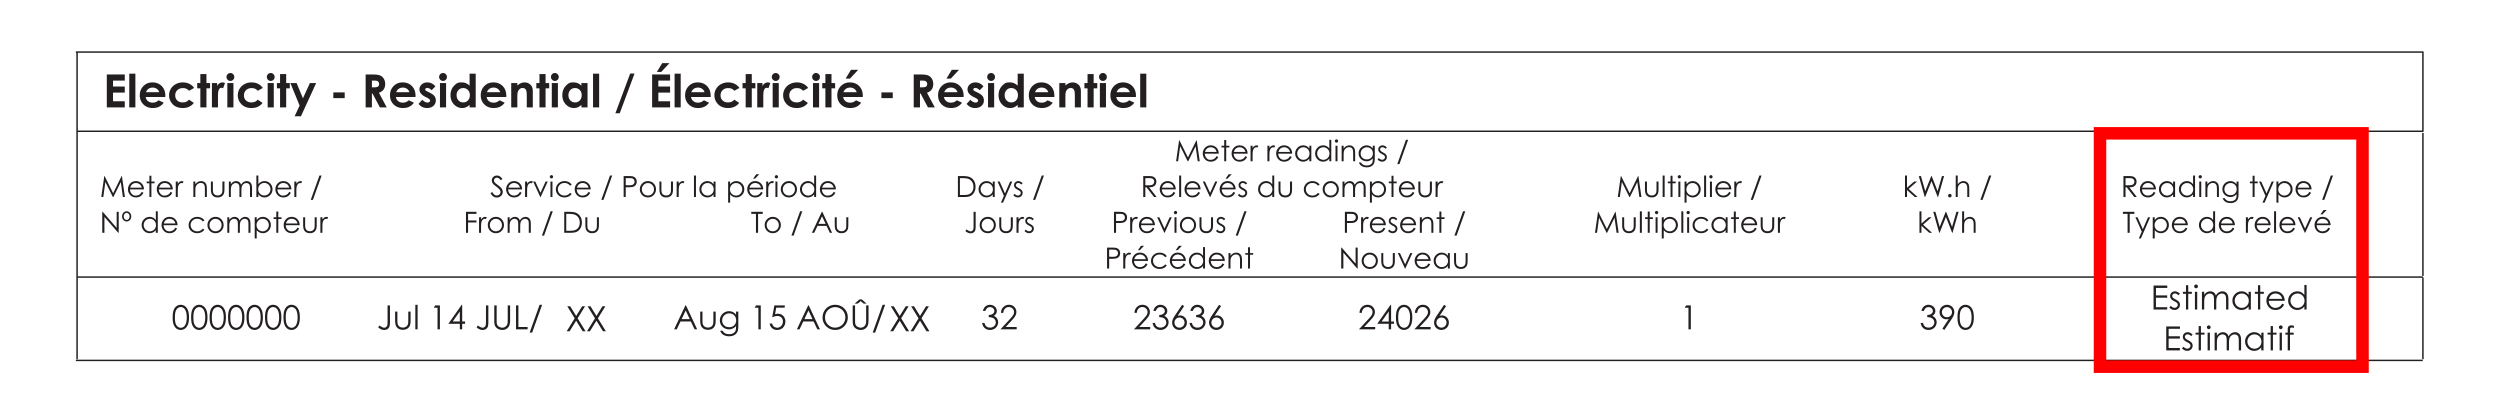 <svg xmlns="http://www.w3.org/2000/svg" width="600" height="100" style="background:#fff" viewBox="0 0 600 100">
	<g fill="none" fill-rule="evenodd">
		<path stroke="#231F20" stroke-width=".359" d="M18.209 12.5h563.399-563.4Zm.36 19h563.039-563.04Zm0 35h562.92H18.57Zm-.36 20H581.46zM581.5 12.386v19.156zm-563 0v36.68zm563 19.516v17.165zm0 17.165v17.165zm-563 0v37.142zm563 17.525v19.617z"/>
		<path fill="#231F20" fill-rule="nonzero" d="M25.632 17.874h4.313v1.471h-2.82v1.429h2.82v1.445h-2.82v2.078h2.82v1.477h-4.313zm5.392-.199h1.467v8.1h-1.467zm8.653 5.602h-4.71q.102.623.545.99.443.369 1.13.369.823 0 1.413-.575l1.236.58a2.9 2.9 0 0 1-1.107.97q-.645.314-1.53.314-1.376 0-2.24-.867-.865-.868-.865-2.173 0-1.338.862-2.22.862-.885 2.162-.885 1.38 0 2.245.884t.865 2.334zm-1.466-1.155a1.47 1.47 0 0 0-.573-.795 1.66 1.66 0 0 0-.993-.306q-.613 0-1.076.344-.29.214-.538.757zm8.373-1.01-1.22.672q-.345-.36-.68-.5a2 2 0 0 0-.788-.14q-.824 0-1.331.491-.508.49-.508 1.258 0 .745.489 1.217.49.472 1.285.472.984 0 1.533-.671l1.156.791q-.94 1.223-2.653 1.223-1.542 0-2.415-.913-.872-.914-.872-2.138a3 3 0 0 1 1.608-2.686 3.54 3.54 0 0 1 1.7-.408q.87 0 1.563.347.693.346 1.133.985m1.499-3.335h1.466v2.154h.87v1.262h-.87v4.581h-1.466v-4.581h-.752V19.93h.752zm2.777 2.153h1.257v.736q.204-.435.542-.66t.741-.226q.286 0 .597.15l-.457 1.263q-.258-.129-.424-.129-.338 0-.573.419-.233.42-.233 1.643l.005.285v2.363H50.86zm4.434-2.406q.385 0 .661.28a.93.93 0 0 1 .276.676q0 .393-.273.67a.9.9 0 0 1-.653.276.9.9 0 0 1-.667-.282.94.94 0 0 1-.276-.685q0-.387.273-.66a.9.9 0 0 1 .659-.275m-.733 2.407h1.466v5.843H54.56zm8.519 1.181-1.222.672q-.344-.36-.68-.5a2 2 0 0 0-.788-.14q-.822 0-1.33.491-.51.49-.509 1.258 0 .745.49 1.217.489.472 1.285.472.984 0 1.532-.671l1.157.791q-.94 1.223-2.654 1.223-1.541 0-2.414-.913-.873-.914-.873-2.138a3 3 0 0 1 1.61-2.686 3.54 3.54 0 0 1 1.699-.408q.87 0 1.563.347.693.346 1.133.985Zm1.893-3.588q.386 0 .66.28a.93.93 0 0 1 .277.676.92.92 0 0 1-.273.67.9.9 0 0 1-.654.276.9.9 0 0 1-.667-.282.94.94 0 0 1-.275-.685q0-.387.272-.66a.9.9 0 0 1 .66-.275m-.734 2.407h1.467v5.843h-1.467zm2.976-2.154h1.466v2.154h.87v1.262h-.87v4.581h-1.466v-4.581h-.752V19.93h.752zm2.472 2.153h1.499l1.518 3.667 1.674-3.666h1.503l-3.66 7.981h-1.514l1.201-2.574zm10.311 2.251h2.729v1.364h-2.729zm7.756-4.307h1.593q1.31 0 1.864.233.555.233.894.776t.338 1.284q0 .778-.373 1.303-.374.523-1.126.792l1.872 3.512h-1.644l-1.776-3.346h-.138v3.346h-1.504zm1.504 3.088h.471q.718 0 .988-.189t.27-.625a.74.74 0 0 0-.493-.725q-.225-.083-.824-.083h-.412zm10.468 2.315h-4.71q.102.623.545.99.443.369 1.13.369.822 0 1.413-.575l1.235.58a2.9 2.9 0 0 1-1.106.97q-.645.314-1.53.314-1.376 0-2.24-.867-.865-.868-.865-2.173 0-1.338.861-2.22.863-.885 2.163-.885 1.38 0 2.245.884.864.884.864 2.334zm-1.466-1.155a1.47 1.47 0 0 0-.573-.795 1.66 1.66 0 0 0-.993-.306q-.613 0-1.076.344-.29.214-.538.757zm6.23-1.375-.907.908q-.554-.548-1.005-.548a.64.64 0 0 0-.387.105.31.31 0 0 0-.14.26q0 .119.09.217.087.1.437.272l.537.268q.849.42 1.166.854.317.435.317 1.021 0 .779-.573 1.3-.57.52-1.533.52-1.279 0-2.04-.998l.902-.983q.257.3.604.486.346.185.615.185a.73.73 0 0 0 .467-.14q.177-.14.177-.322 0-.338-.639-.66l-.494-.247q-1.418-.715-1.418-1.789 0-.692.534-1.185.535-.49 1.367-.49a2.37 2.37 0 0 1 1.923.966m1.835-3.223q.386 0 .66.28a.93.93 0 0 1 .277.676.92.92 0 0 1-.273.67.9.9 0 0 1-.654.276.9.9 0 0 1-.667-.282.94.94 0 0 1-.275-.685q0-.387.273-.66a.9.9 0 0 1 .659-.275m-.734 2.407h1.467v5.843h-1.467zm7.112-2.256h1.466v8.1h-1.466v-.618a2.9 2.9 0 0 1-.861.588q-.432.18-.937.18-1.131 0-1.958-.878-.825-.879-.826-2.184 0-1.353.8-2.218c.8-.865 1.18-.865 1.941-.865q.525 0 .988.199a2.7 2.7 0 0 1 .853.596zm-1.542 3.459q-.68 0-1.13.48-.45.481-.449 1.233 0 .757.458 1.246.457.489 1.127.489.69 0 1.145-.48.455-.481.455-1.26 0-.763-.455-1.236-.455-.472-1.15-.472Zm10.345 2.143h-4.71q.1.623.545.99.443.369 1.13.369.822 0 1.413-.575l1.235.58a2.9 2.9 0 0 1-1.106.97q-.645.314-1.531.314-1.375 0-2.24-.867-.864-.868-.865-2.173 0-1.338.862-2.22.863-.885 2.162-.885 1.38 0 2.245.884t.865 2.334zm-1.466-1.155a1.47 1.47 0 0 0-.574-.795 1.66 1.66 0 0 0-.992-.306q-.614 0-1.076.344-.29.214-.538.757zm2.653-2.192h1.466v.6q.5-.421.904-.585.405-.165.829-.165.868 0 1.475.607.51.515.509 1.526v3.861h-1.45v-2.559q0-1.045-.094-1.39a.95.95 0 0 0-.327-.522.9.9 0 0 0-.576-.18q-.445 0-.763.298-.32.297-.442.823-.065.274-.065 1.186v2.344h-1.466zm6.778-2.153h1.466v2.154h.87v1.262h-.87v4.581h-1.466v-4.581h-.752V19.93h.752zm3.693-.253q.385 0 .661.28a.93.93 0 0 1 .276.676q0 .393-.273.67a.9.9 0 0 1-.653.276.9.9 0 0 1-.667-.282.94.94 0 0 1-.276-.685q0-.387.273-.66a.9.9 0 0 1 .66-.275Zm-.733 2.407h1.466v5.843h-1.466zm7.111-.001h1.466v5.844h-1.466v-.617a2.9 2.9 0 0 1-.86.588q-.433.18-.937.18-1.133 0-1.958-.878-.827-.879-.827-2.184 0-1.353.8-2.218c.8-.865 1.18-.865 1.942-.865q.526 0 .987.199.462.198.853.596v-.644ZM138 21.135q-.68 0-1.129.48-.45.481-.45 1.233 0 .757.458 1.246.457.489 1.127.489.69 0 1.145-.48.456-.481.455-1.26 0-.763-.455-1.236-.455-.472-1.15-.472Zm4.33-3.46h1.466v8.1h-1.466zm5.365 9.507 3.547-9.534h1.049l-3.553 9.534zm8.815-9.308h4.312v1.471h-2.82v1.429h2.82v1.445h-2.82v2.078h2.82v1.477h-4.313zm2.422-2.718h1.735L158.7 17.26h-1.053l1.284-2.105Zm2.97 2.519h1.466v8.1h-1.466zm8.653 5.602h-4.71q.1.622.545.99.443.369 1.13.369.822 0 1.413-.575l1.235.58a2.9 2.9 0 0 1-1.106.97q-.645.315-1.531.314-1.375 0-2.24-.867-.865-.868-.865-2.173 0-1.338.862-2.22.862-.885 2.162-.885 1.38 0 2.245.884.865.883.865 2.334zm-1.467-1.155a1.47 1.47 0 0 0-.573-.795 1.66 1.66 0 0 0-.993-.306q-.613 0-1.075.344-.29.214-.538.757h3.18Zm8.374-1.01-1.22.672q-.345-.36-.681-.5a2 2 0 0 0-.788-.14q-.822 0-1.33.491-.51.49-.509 1.258 0 .745.49 1.217.489.472 1.284.472.985 0 1.533-.671l1.156.791q-.939 1.224-2.653 1.223-1.542 0-2.414-.913-.873-.914-.873-2.138a3 3 0 0 1 1.609-2.686 3.54 3.54 0 0 1 1.7-.408q.87 0 1.563.347.693.346 1.133.985m1.498-3.335h1.467v2.154h.87v1.262h-.87v4.581h-1.467v-4.581h-.751V19.93h.751zm2.777 2.153h1.257v.736q.204-.435.543-.66.338-.225.74-.226.286 0 .597.15l-.457 1.263q-.257-.129-.424-.129-.338 0-.572.419-.233.42-.234 1.643l.006.285v2.363h-1.456zm4.434-2.406q.385 0 .662.28a.93.93 0 0 1 .275.676q0 .393-.273.67a.9.9 0 0 1-.653.276.9.9 0 0 1-.667-.282.94.94 0 0 1-.276-.685.9.9 0 0 1 .273-.66.9.9 0 0 1 .66-.275Zm-.733 2.407h1.466v5.843h-1.466zm8.519 1.181-1.221.672q-.344-.36-.68-.5a2 2 0 0 0-.788-.14q-.824 0-1.331.491-.508.49-.508 1.258 0 .745.489 1.217.49.472 1.285.472.984 0 1.533-.671l1.156.791q-.94 1.224-2.653 1.223-1.542 0-2.415-.913-.872-.914-.872-2.138a3 3 0 0 1 1.609-2.686 3.54 3.54 0 0 1 1.7-.408q.87 0 1.562.347.693.346 1.134.985m1.893-3.588q.385 0 .661.28a.93.93 0 0 1 .276.676q0 .393-.273.67a.9.9 0 0 1-.653.276.9.9 0 0 1-.667-.282.94.94 0 0 1-.276-.685q0-.387.273-.66a.9.9 0 0 1 .66-.275Zm-.733 2.407h1.466v5.843h-1.466zm2.975-2.154h1.467v2.154h.87v1.262h-.87v4.581h-1.467v-4.581h-.752V19.93h.752zm8.975 5.5h-4.71q.102.622.545.99.443.369 1.13.369.824 0 1.413-.575l1.236.58a2.9 2.9 0 0 1-1.107.97q-.645.315-1.53.314-1.376 0-2.24-.867-.865-.868-.865-2.173 0-1.338.862-2.22.862-.885 2.162-.885 1.38 0 2.245.884.865.883.865 2.334zm-1.466-1.155a1.47 1.47 0 0 0-.573-.795 1.66 1.66 0 0 0-.993-.306q-.613 0-1.076.344-.29.214-.538.757zm-1.37-5.366h1.735L204 18.862h-1.052zm7.305 5.425h2.729v1.364h-2.729zm7.756-4.307h1.593q1.309 0 1.865.233.555.234.893.776.338.543.338 1.284 0 .778-.373 1.303-.374.523-1.126.792l1.872 3.512h-1.644l-1.776-3.346h-.138v3.346h-1.504zm1.504 3.088h.471q.718 0 .988-.189t.27-.625a.74.74 0 0 0-.493-.725q-.225-.083-.824-.083h-.412zm10.468 2.315h-4.71q.102.622.545.99.443.369 1.13.369.822 0 1.413-.575l1.235.58a2.9 2.9 0 0 1-1.106.97q-.645.315-1.53.314-1.376 0-2.24-.867-.865-.868-.865-2.173 0-1.338.862-2.22.862-.885 2.162-.885 1.38 0 2.245.884.864.883.865 2.334zm-1.466-1.155a1.47 1.47 0 0 0-.573-.795 1.66 1.66 0 0 0-.993-.306q-.613 0-1.076.344-.29.214-.538.757zm-1.37-5.366h1.735l-1.966 2.106h-1.052zm7.6 3.991-.907.908q-.554-.548-1.005-.548a.64.64 0 0 0-.387.105.31.31 0 0 0-.14.26q0 .119.09.217.087.1.437.272l.537.268q.849.42 1.166.854.317.435.317 1.021 0 .779-.573 1.3-.57.52-1.533.52-1.278 0-2.04-.998l.902-.983q.257.3.604.486.346.186.615.185a.73.73 0 0 0 .467-.14q.177-.14.177-.322 0-.338-.639-.66l-.494-.247q-1.418-.714-1.418-1.789 0-.692.534-1.185.535-.49 1.367-.49a2.37 2.37 0 0 1 1.923.966m1.835-3.223q.386 0 .66.28a.93.93 0 0 1 .277.676.92.92 0 0 1-.273.67.9.9 0 0 1-.653.276.9.9 0 0 1-.667-.282.94.94 0 0 1-.276-.685q0-.387.273-.66a.9.9 0 0 1 .659-.275m-.734 2.407h1.467v5.843h-1.467zm7.111-2.256h1.467v8.1h-1.466v-.618a2.9 2.9 0 0 1-.861.588q-.432.18-.937.18-1.131 0-1.958-.878-.826-.879-.826-2.184 0-1.353.8-2.218c.8-.865 1.18-.865 1.941-.865q.526 0 .988.199a2.7 2.7 0 0 1 .853.596zm-1.54 3.459q-.68 0-1.13.48-.45.482-.45 1.233 0 .757.458 1.246.457.489 1.127.489.69 0 1.145-.48.455-.482.455-1.26 0-.763-.455-1.236-.455-.472-1.15-.472m10.344 2.143h-4.71q.1.622.545.99.443.369 1.13.369.822 0 1.413-.575l1.235.58a2.9 2.9 0 0 1-1.106.97q-.645.315-1.531.314-1.374 0-2.24-.867-.864-.868-.864-2.173 0-1.338.861-2.22.863-.885 2.162-.885 1.38 0 2.246.884.864.883.864 2.334zm-1.466-1.155a1.47 1.47 0 0 0-.574-.795 1.66 1.66 0 0 0-.992-.306q-.613 0-1.076.344-.29.214-.538.757zm2.653-2.192h1.466v.6q.5-.421.904-.585.405-.165.829-.165.868 0 1.475.607.51.515.51 1.526v3.861h-1.451v-2.559q0-1.045-.094-1.39a.95.95 0 0 0-.327-.522.9.9 0 0 0-.576-.18q-.445 0-.763.298-.32.297-.442.823-.065.274-.065 1.186v2.344h-1.466v-5.843Zm6.779-2.153h1.466v2.154h.87v1.262h-.87v4.581h-1.467v-4.581h-.752V19.93h.752zm3.692-.253q.385 0 .661.28a.93.93 0 0 1 .276.676q0 .393-.273.67a.9.9 0 0 1-.653.276.9.9 0 0 1-.667-.282.94.94 0 0 1-.276-.685q0-.387.273-.66a.9.9 0 0 1 .66-.275Zm-.733 2.407h1.466v5.843h-1.466zm8.653 3.346h-4.71q.1.622.545.99.441.369 1.13.369.821 0 1.413-.575l1.235.58a2.9 2.9 0 0 1-1.107.97q-.645.315-1.53.314-1.375 0-2.24-.867-.865-.868-.865-2.173 0-1.338.862-2.22.862-.885 2.162-.885 1.38 0 2.245.884.865.883.865 2.334zm-1.467-1.155a1.47 1.47 0 0 0-.573-.795 1.66 1.66 0 0 0-.993-.306q-.612 0-1.075.344-.29.214-.538.757zm2.492-4.447h1.467v8.1h-1.467zM24.31 47.283l.72-5.028h.081l2.044 4.125 2.024-4.125h.08l.724 5.028h-.492l-.497-3.596-1.778 3.596h-.128l-1.799-3.623-.494 3.623zm9.713-1.234.404.212q-.199.39-.459.629a1.8 1.8 0 0 1-.585.363 2 2 0 0 1-.735.125q-.91 0-1.423-.596a2 2 0 0 1-.514-1.348q0-.707.435-1.262.55-.704 1.474-.704.95 0 1.52.721.402.51.41 1.272h-3.346q.014.648.414 1.062c.4.414.596.414.988.414a1.6 1.6 0 0 0 1.01-.36q.189-.164.407-.528m0-1.002a1.6 1.6 0 0 0-.278-.611 1.3 1.3 0 0 0-.485-.37q-.3-.14-.633-.14-.548 0-.941.352-.287.257-.435.77h2.772Zm1.836-2.864h.478v1.381h.76v.414h-.76v3.305h-.478v-3.305h-.653v-.414h.653zm5.086 3.866.403.212q-.198.39-.458.629a1.8 1.8 0 0 1-.585.363 2 2 0 0 1-.736.125q-.91 0-1.423-.596a2 2 0 0 1-.513-1.348q0-.707.434-1.262.552-.704 1.474-.704.952 0 1.52.721.404.51.41 1.272h-3.346q.014.648.414 1.062c.4.414.597.414.989.414a1.6 1.6 0 0 0 1.01-.36q.187-.164.407-.528m0-1.002a1.6 1.6 0 0 0-.279-.611 1.3 1.3 0 0 0-.484-.37 1.5 1.5 0 0 0-.634-.14 1.36 1.36 0 0 0-.94.352q-.288.257-.435.77h2.772Zm1.237-1.483h.489v.543q.22-.321.461-.48a.9.9 0 0 1 .506-.159.9.9 0 0 1 .424.127l-.25.403a.7.7 0 0 0-.252-.065.7.7 0 0 0-.462.196q-.221.198-.338.61-.09.318-.09 1.286v1.258h-.488zm4.225 0h.478v.666q.288-.382.636-.572t.759-.19q.417 0 .74.212t.477.571q.153.36.153 1.118v1.914h-.478v-1.774q0-.643-.053-.858-.083-.369-.32-.556-.235-.186-.615-.186-.434 0-.777.287-.344.288-.453.711-.069.277-.069 1.012v1.364h-.478zm4.207 0h.479V45.3q0 .636.068.875.104.342.392.54.29.2.69.199.4 0 .68-.194a1 1 0 0 0 .385-.507q.07-.216.071-.913v-1.736h.49v1.825q0 .77-.18 1.159-.18.39-.54.61t-.904.22-.908-.22a1.35 1.35 0 0 1-.543-.616q-.18-.393-.18-1.187zm4.314 0h.478v.643q.25-.355.513-.52.363-.219.764-.219.27 0 .513.106t.397.282q.154.177.267.504.238-.437.597-.664a1.4 1.4 0 0 1 .77-.228 1.16 1.16 0 0 1 1.119.738q.143.35.143 1.046v2.03H60v-2.03q0-.597-.085-.822a.75.75 0 0 0-.291-.36.87.87 0 0 0-.493-.137 1.07 1.07 0 0 0-.635.205 1.2 1.2 0 0 0-.42.547q-.135.342-.134 1.142v1.456h-.478v-1.904q0-.674-.084-.915a.77.77 0 0 0-.292-.385.84.84 0 0 0-.496-.146q-.33 0-.62.2a1.2 1.2 0 0 0-.428.538q-.137.339-.138 1.036v1.576h-.478zm6.6 3.719v-5.155h.478v2.075q.3-.369.673-.552.372-.183.816-.183.789 0 1.347.573.558.572.558 1.39 0 .805-.563 1.377a1.84 1.84 0 0 1-1.356.57 1.74 1.74 0 0 1-.822-.194 1.9 1.9 0 0 1-.653-.585v.684zm1.914-.366a1.44 1.44 0 0 0 1.273-.749 1.51 1.51 0 0 0-.001-1.507 1.5 1.5 0 0 0-.54-.559 1.4 1.4 0 0 0-.725-.2q-.392 0-.745.2a1.4 1.4 0 0 0-.542.539q-.19.338-.19.762 0 .645.424 1.08.425.434 1.046.434m5.961-.868.403.212q-.198.39-.458.629a1.8 1.8 0 0 1-.585.363 2 2 0 0 1-.736.125q-.91 0-1.423-.596a2 2 0 0 1-.513-1.348q0-.707.434-1.262.551-.704 1.475-.704.95 0 1.519.721.404.51.41 1.272h-3.346q.014.648.414 1.062c.4.414.597.414.989.414a1.6 1.6 0 0 0 1.01-.36q.187-.164.407-.528m0-1.002a1.6 1.6 0 0 0-.279-.611 1.3 1.3 0 0 0-.484-.37 1.5 1.5 0 0 0-.634-.14 1.36 1.36 0 0 0-.94.352q-.288.257-.435.77h2.772Zm1.237-1.483h.489v.543q.22-.321.461-.48a.9.9 0 0 1 .506-.159.9.9 0 0 1 .424.127l-.25.403a.7.7 0 0 0-.252-.065.7.7 0 0 0-.462.196q-.221.198-.338.61-.09.318-.09 1.286v1.258h-.488zm6.549-1.436-2.088 5.838h-.523l2.085-5.838zm40.533 4.218.427-.256q.452.83 1.043.83a1 1 0 0 0 .475-.118.83.83 0 0 0 .455-.736.85.85 0 0 0-.171-.496q-.237-.335-.862-.806-.63-.476-.782-.687a1.25 1.25 0 0 1-.267-.77q0-.327.157-.598.158-.27.443-.425a1.3 1.3 0 0 1 .62-.156q.356 0 .665.176.31.177.655.648l-.41.311q-.284-.376-.484-.495a.83.83 0 0 0-.436-.12.7.7 0 0 0-.497.185.6.6 0 0 0-.193.454q0 .164.068.318t.25.335q.098.096.649.502.653.483.895.858.243.376.243.756 0 .545-.415.95a1.4 1.4 0 0 1-1.01.403q-.458 0-.83-.244-.374-.244-.688-.819m7.058-.297.404.212q-.2.39-.459.629a1.8 1.8 0 0 1-.585.363 2 2 0 0 1-.735.125q-.91 0-1.424-.596a2 2 0 0 1-.513-1.348q0-.708.435-1.262.55-.704 1.474-.704.95 0 1.519.721.404.51.41 1.272h-3.346q.014.648.415 1.062t.988.414a1.6 1.6 0 0 0 1.01-.36q.188-.164.407-.528m0-1.002a1.6 1.6 0 0 0-.279-.611 1.3 1.3 0 0 0-.484-.37q-.3-.14-.633-.14-.548 0-.941.352-.288.257-.435.77h2.772Zm1.238-1.483h.488v.543q.219-.321.462-.48a.9.9 0 0 1 .506-.159.9.9 0 0 1 .423.127l-.249.403a.7.7 0 0 0-.253-.065.7.7 0 0 0-.461.196q-.222.198-.339.61-.089.318-.089 1.286v1.258h-.488zm1.934 0h.51l1.247 2.71 1.234-2.71h.513l-1.703 3.719h-.088zm4.398-1.531q.163 0 .278.116t.116.28a.38.38 0 0 1-.116.277.38.38 0 0 1-.278.116.38.38 0 0 1-.276-.116.38.38 0 0 1-.116-.277q0-.164.116-.28a.38.38 0 0 1 .276-.116m-.238 1.531h.478v3.719h-.478zm5.082.772-.379.236q-.492-.653-1.342-.653-.679 0-1.128.437-.45.437-.449 1.062 0 .407.207.765.206.358.566.556.36.2.808.199.819 0 1.338-.653l.38.25a1.8 1.8 0 0 1-.716.622 2.3 2.3 0 0 1-1.024.221q-.882 0-1.463-.56a1.82 1.82 0 0 1-.581-1.364q0-.54.272-1.003.271-.463.746-.723t1.063-.26q.37 0 .713.113t.583.294.406.461m4.051 1.713.403.212q-.198.39-.459.629a1.8 1.8 0 0 1-.585.363 2 2 0 0 1-.735.125q-.91 0-1.423-.596a2 2 0 0 1-.513-1.348q0-.708.434-1.262.551-.704 1.474-.704.951 0 1.52.721.403.51.41 1.272h-3.346q.014.648.414 1.062c.4.414.597.414.989.414a1.6 1.6 0 0 0 1.01-.36q.187-.164.407-.528m0-1.002a1.6 1.6 0 0 0-.28-.611 1.3 1.3 0 0 0-.484-.37q-.3-.14-.633-.14-.548 0-.94.352-.288.257-.435.77h2.772Zm5.68-2.919-2.088 5.838h-.523l2.085-5.838zm2.748.127h1.002q.86 0 1.162.075.43.105.704.436.273.33.273.829 0 .502-.266.828a1.3 1.3 0 0 1-.735.44q-.342.081-1.278.082h-.36v2.338h-.502zm.503.492v1.706l.85.01q.518 0 .756-.094a.77.77 0 0 0 .376-.304.84.84 0 0 0 .137-.469.83.83 0 0 0-.137-.462.76.76 0 0 0-.36-.298q-.224-.09-.734-.089zm5.325.721q.86 0 1.424.622.514.568.514 1.344 0 .78-.543 1.361-.542.584-1.395.583-.856 0-1.399-.583a1.93 1.93 0 0 1-.542-1.361q0-.773.513-1.34a1.84 1.84 0 0 1 1.428-.626m-.001.469q-.597 0-1.026.44-.43.441-.43 1.067 0 .404.196.752.196.349.529.538.332.19.73.19t.731-.19a1.4 1.4 0 0 0 .528-.538q.195-.349.196-.752a1.47 1.47 0 0 0-.431-1.067 1.38 1.38 0 0 0-1.023-.44m2.763-.373h.478V45.3q0 .636.069.875a.97.97 0 0 0 .392.54q.29.2.69.199.4 0 .679-.194a1 1 0 0 0 .385-.507q.072-.216.072-.913v-1.736h.489v1.825q0 .77-.18 1.159-.18.39-.54.61t-.904.22c-.544 0-.664-.073-.908-.22a1.35 1.35 0 0 1-.543-.616q-.18-.393-.18-1.187v-1.791Zm4.135 0h.49v.543q.218-.321.46-.48a.9.9 0 0 1 .506-.159.9.9 0 0 1 .424.127l-.25.403a.7.7 0 0 0-.252-.065.7.7 0 0 0-.462.196q-.22.198-.338.61-.089.318-.089 1.286v1.258h-.489zm4.153-1.436h.479v5.155h-.479zm5.179 1.436v3.719h-.472v-.64q-.3.367-.675.55-.374.185-.819.185-.79 0-1.348-.572a1.92 1.92 0 0 1-.56-1.393q0-.804.565-1.374a1.84 1.84 0 0 1 1.357-.57q.457 0 .828.194.372.195.652.585v-.684h.471Zm-1.913.366a1.44 1.44 0 0 0-1.275.747 1.51 1.51 0 0 0 .001 1.503q.202.357.542.558.34.2.728.2.394 0 .745-.199.351-.198.541-.535a1.53 1.53 0 0 0 .19-.762q0-.645-.426-1.079a1.4 1.4 0 0 0-1.046-.433m4.934-.366h.478v.684q.285-.39.653-.585t.823-.195q.791 0 1.355.571.564.57.564 1.374 0 .82-.559 1.393a1.82 1.82 0 0 1-1.347.572 1.8 1.8 0 0 1-.816-.184 2.05 2.05 0 0 1-.673-.55v2h-.478zm1.914.366q-.62 0-1.045.433-.425.435-.425 1.079 0 .424.19.762.189.337.542.535.352.199.745.198.385 0 .724-.2a1.47 1.47 0 0 0 .541-.557 1.51 1.51 0 0 0 .001-1.503 1.44 1.44 0 0 0-1.273-.747m5.985 2.119.403.212q-.198.39-.458.629a1.8 1.8 0 0 1-.585.363 2 2 0 0 1-.736.125q-.91 0-1.423-.596a2 2 0 0 1-.513-1.348q0-.708.434-1.262.552-.704 1.475-.704.95 0 1.519.721.404.51.41 1.272h-3.346q.014.648.414 1.062c.4.414.597.414.989.414a1.6 1.6 0 0 0 1.01-.36q.187-.164.407-.528m0-1.002a1.6 1.6 0 0 0-.279-.611 1.3 1.3 0 0 0-.484-.37 1.5 1.5 0 0 0-.634-.14 1.36 1.36 0 0 0-.94.352q-.288.257-.435.77h2.772Zm-1.152-3.226h.735l-1.008 1.053h-.472zm2.389 1.743h.489v.543q.22-.321.461-.48a.9.9 0 0 1 .506-.159.9.9 0 0 1 .424.127l-.25.403a.7.7 0 0 0-.252-.065.7.7 0 0 0-.462.196q-.222.198-.338.61-.09.318-.089 1.286v1.258h-.489zm2.453-1.531q.163 0 .279.116.115.116.115.28a.38.38 0 0 1-.115.277.38.38 0 0 1-.28.116.38.38 0 0 1-.275-.116.38.38 0 0 1-.116-.277q0-.164.116-.28a.38.38 0 0 1 .276-.116m-.238 1.531h.479v3.719h-.479zm3.233-.096q.86 0 1.425.622.513.568.513 1.344 0 .78-.542 1.361-.543.584-1.396.583-.856 0-1.398-.583a1.93 1.93 0 0 1-.543-1.361q0-.773.514-1.34a1.84 1.84 0 0 1 1.427-.626m-.001.469q-.597 0-1.026.44-.429.441-.429 1.067 0 .404.196.752.195.349.528.538.332.19.731.19.397 0 .73-.19a1.4 1.4 0 0 0 .529-.538q.195-.349.195-.752a1.47 1.47 0 0 0-.43-1.067 1.38 1.38 0 0 0-1.024-.44m6.536-1.809v5.155h-.471v-.64q-.3.367-.675.55-.374.186-.819.185-.79 0-1.348-.572a1.92 1.92 0 0 1-.559-1.393q0-.804.564-1.374a1.84 1.84 0 0 1 1.357-.57q.457 0 .829.194.37.195.65.585v-2.12zm-1.911 1.802a1.44 1.44 0 0 0-1.276.747 1.51 1.51 0 0 0 .002 1.503q.201.357.541.558.34.2.729.2.393 0 .744-.199.352-.198.541-.535a1.53 1.53 0 0 0 .19-.762q0-.645-.426-1.079a1.4 1.4 0 0 0-1.045-.433m6.126 2.119.403.212q-.198.39-.458.629a1.8 1.8 0 0 1-.585.363 2 2 0 0 1-.736.125q-.909 0-1.423-.596a2 2 0 0 1-.513-1.348q0-.708.435-1.262.55-.704 1.474-.704.95 0 1.519.721.404.51.41 1.272h-3.346q.014.648.414 1.062c.4.414.597.414.989.414a1.6 1.6 0 0 0 1.01-.36q.188-.164.407-.528m0-1.002a1.6 1.6 0 0 0-.279-.611 1.3 1.3 0 0 0-.484-.37q-.3-.14-.634-.14a1.36 1.36 0 0 0-.94.352q-.288.257-.435.77h2.772Zm29.813 2.236v-5.028h1.042q1.128 0 1.638.181.73.255 1.143.889.412.632.412 1.507-.001.755-.326 1.33-.327.573-.848.847-.522.273-1.461.274zm.482-.475h.58q1.044 0 1.447-.13.567-.184.892-.664t.325-1.174q0-.728-.353-1.242a1.77 1.77 0 0 0-.98-.707q-.472-.144-1.556-.144h-.355zm8.353-3.244v3.719h-.471v-.64a2 2 0 0 1-.675.55q-.375.185-.819.185-.79 0-1.348-.572a1.92 1.92 0 0 1-.56-1.393q0-.804.565-1.374a1.84 1.84 0 0 1 1.357-.57q.457 0 .828.194.372.195.652.585v-.684zm-1.912.366a1.44 1.44 0 0 0-1.275.747 1.51 1.51 0 0 0 .001 1.503q.202.357.542.558.34.2.728.2.393 0 .745-.199.351-.198.541-.535a1.53 1.53 0 0 0 .19-.762q0-.645-.426-1.079a1.4 1.4 0 0 0-1.046-.433m2.589-.366h.506l1.278 2.864 1.241-2.864h.51l-2.219 5.08h-.505l.716-1.643zm6.023.406-.308.319q-.384-.373-.75-.373a.57.57 0 0 0-.4.154.48.48 0 0 0-.166.359q0 .18.137.345.137.168.575.393.535.277.727.533a.97.97 0 0 1 .188.585q0 .458-.322.776a1.1 1.1 0 0 1-.804.317 1.4 1.4 0 0 1-1.1-.526l.302-.342q.366.414.778.414a.7.7 0 0 0 .49-.185.57.57 0 0 0 .068-.8q-.134-.157-.603-.396-.504-.26-.685-.513a.97.97 0 0 1-.182-.577.94.94 0 0 1 .29-.704q.289-.28.73-.28.514 0 1.035.502Zm5.109-1.842-2.088 5.838h-.523l2.085-5.838zm31.721-3.428.72-5.027h.081l2.044 4.125 2.024-4.125h.08l.725 5.028h-.493l-.497-3.596-1.778 3.596h-.128l-1.799-3.623-.494 3.623zm9.714-1.233.403.212q-.198.39-.459.629a1.8 1.8 0 0 1-.585.363 2 2 0 0 1-.735.125q-.91 0-1.423-.596a2 2 0 0 1-.513-1.348q0-.708.434-1.262.551-.704 1.474-.704.951 0 1.52.721.403.51.41 1.272h-3.346q.014.648.414 1.062c.4.414.596.414.989.414a1.6 1.6 0 0 0 1.01-.36q.187-.165.407-.528m0-1.002a1.6 1.6 0 0 0-.28-.611 1.3 1.3 0 0 0-.484-.37q-.3-.14-.633-.14-.548 0-.94.352-.288.257-.435.77h2.772Zm1.835-2.864h.479v1.38h.758v.414h-.758v3.306h-.479v-3.306h-.653v-.413h.653zm5.086 3.866.403.212q-.198.39-.458.629a1.8 1.8 0 0 1-.585.363 2 2 0 0 1-.736.125q-.909 0-1.423-.596a2 2 0 0 1-.513-1.348q0-.708.435-1.262.55-.704 1.474-.704.95 0 1.519.721.404.51.41 1.272h-3.346q.014.648.414 1.062c.4.414.597.414.989.414a1.6 1.6 0 0 0 1.01-.36q.187-.165.407-.528m0-1.002a1.6 1.6 0 0 0-.279-.611 1.3 1.3 0 0 0-.484-.37q-.3-.14-.634-.14a1.36 1.36 0 0 0-.94.352q-.288.257-.435.77h2.772Zm1.237-1.483h.489v.543q.219-.321.462-.48a.9.9 0 0 1 .506-.159.9.9 0 0 1 .424.127l-.25.403a.7.7 0 0 0-.253-.065.7.7 0 0 0-.461.196q-.223.198-.34.61-.087.318-.088 1.286V38.7h-.489v-3.72Zm4.044 0h.489v.543q.219-.321.46-.48a.9.9 0 0 1 .507-.159.9.9 0 0 1 .424.127l-.25.403a.7.7 0 0 0-.252-.065.7.7 0 0 0-.462.196q-.222.198-.338.61-.09.318-.089 1.286V38.7h-.49v-3.72Zm5.418 2.485.403.212q-.199.39-.459.629a1.8 1.8 0 0 1-.585.363 2 2 0 0 1-.735.125q-.91 0-1.423-.596a2 2 0 0 1-.514-1.348q0-.708.435-1.262.55-.704 1.474-.704.952 0 1.519.721.404.51.411 1.272h-3.347q.015.648.414 1.062.401.414.99.414a1.6 1.6 0 0 0 1.01-.36q.186-.165.407-.528m0-1.002a1.6 1.6 0 0 0-.28-.611 1.3 1.3 0 0 0-.484-.37q-.3-.14-.633-.14-.548 0-.941.352-.287.257-.435.77h2.773Zm5.123-1.483V38.7h-.472v-.64q-.3.367-.675.55-.374.186-.818.185-.79 0-1.349-.572a1.92 1.92 0 0 1-.56-1.393q.001-.804.565-1.374a1.84 1.84 0 0 1 1.358-.57q.456 0 .828.194.371.195.651.585v-.684zm-1.912.366a1.44 1.44 0 0 0-1.276.747 1.51 1.51 0 0 0 .002 1.503q.202.357.541.558.34.2.729.2.392 0 .744-.199.352-.198.54-.535.191-.339.19-.762 0-.645-.424-1.079a1.4 1.4 0 0 0-1.046-.433m6.7-1.802v5.155h-.472v-.64q-.3.367-.675.55-.374.185-.819.185-.789 0-1.348-.572a1.92 1.92 0 0 1-.558-1.393q0-.804.563-1.374a1.84 1.84 0 0 1 1.357-.57q.458 0 .829.194c.371.194.465.325.651.585v-2.12zm-1.912 1.802a1.44 1.44 0 0 0-1.276.747 1.51 1.51 0 0 0 .002 1.502q.202.359.541.559.34.2.729.2.393 0 .744-.199.351-.198.541-.535.19-.339.19-.762 0-.645-.425-1.079a1.4 1.4 0 0 0-1.046-.433m3.162-1.898a.38.38 0 0 1 .278.117q.116.116.116.28a.38.38 0 0 1-.116.277.38.38 0 0 1-.278.116.38.38 0 0 1-.277-.116.38.38 0 0 1-.115-.277q0-.164.115-.28a.38.38 0 0 1 .277-.116Zm-.238 1.532h.478V38.7h-.478v-3.72Zm1.473 0h.479v.666q.287-.382.635-.572.35-.19.76-.19.416 0 .74.212.321.212.476.57.154.36.154 1.119V38.7h-.478v-1.774q0-.643-.054-.858-.083-.369-.32-.556-.235-.186-.615-.186-.434 0-.777.287a1.34 1.34 0 0 0-.453.711q-.068.277-.068 1.012V38.7h-.479v-3.72Zm7.476 0h.478v2.963q0 .783-.136 1.145a1.5 1.5 0 0 1-.654.79q-.464.276-1.117.277-.479 0-.86-.136a1.7 1.7 0 0 1-.62-.363q-.24-.228-.44-.667h.519q.212.369.548.547.335.178.83.178.49 0 .827-.182.337-.183.481-.459.144-.275.144-.89v-.192q-.27.342-.66.525c-.39.183-.537.183-.829.183q-.513 0-.964-.255a1.8 1.8 0 0 1-.699-.685 1.9 1.9 0 0 1-.246-.947q0-.516.257-.962.256-.447.71-.706.453-.26.956-.26.417 0 .778.173.36.173.697.569zm-1.411.366a1.5 1.5 0 0 0-.756.196 1.4 1.4 0 0 0-.547.543 1.5 1.5 0 0 0-.198.75q0 .613.41 1.013t1.063.4q.66 0 1.06-.397.403-.397.403-1.042 0-.42-.185-.75a1.34 1.34 0 0 0-.523-.522 1.45 1.45 0 0 0-.727-.191m4.782.041-.306.318q-.386-.373-.75-.373a.57.57 0 0 0-.4.154.48.48 0 0 0-.166.359q0 .18.136.345.138.168.577.393.533.277.725.533a.97.97 0 0 1 .189.585q0 .458-.323.776a1.1 1.1 0 0 1-.803.317 1.4 1.4 0 0 1-1.099-.526l.3-.342q.367.414.778.414a.7.7 0 0 0 .49-.185.57.57 0 0 0 .069-.8q-.133-.157-.604-.396-.502-.26-.684-.513a.97.97 0 0 1-.182-.577q0-.425.29-.705t.73-.28q.513 0 1.034.503Zm5.112-1.843-2.088 5.838h-.523l2.085-5.838zm-63.575 8.709h1.001q.838 0 1.135.068a1.254 1.254 0 0 1 1.008 1.27q0 .41-.192.722a1.2 1.2 0 0 1-.553.47q-.36.16-.99.163l1.807 2.335h-.621l-1.808-2.335h-.285v2.335h-.502zm.502.492v1.709l.867.007q.503 0 .744-.096a.77.77 0 0 0 .377-.305.85.85 0 0 0 .135-.47.8.8 0 0 0-.137-.46.76.76 0 0 0-.36-.296q-.222-.09-.739-.089zm6.771 3.302.404.212q-.199.39-.459.629a1.8 1.8 0 0 1-.585.363 2 2 0 0 1-.735.125q-.91 0-1.423-.596a2 2 0 0 1-.514-1.348q0-.708.435-1.262.55-.704 1.474-.704.95 0 1.52.721.402.51.41 1.272h-3.346q.014.648.414 1.062c.4.414.596.414.988.414a1.6 1.6 0 0 0 1.01-.36q.189-.164.407-.528m0-1.002a1.6 1.6 0 0 0-.278-.611 1.3 1.3 0 0 0-.485-.37q-.3-.14-.633-.14-.548 0-.941.352-.287.257-.435.77h2.772Zm1.347-2.919h.479v5.155h-.479zm4.604 3.921.403.212q-.198.39-.458.629a1.8 1.8 0 0 1-.585.363 2 2 0 0 1-.735.125q-.91 0-1.424-.596a2 2 0 0 1-.513-1.348q0-.708.435-1.262.55-.704 1.474-.704.95 0 1.519.721.404.51.41 1.272h-3.346q.014.648.414 1.062c.4.414.597.414.99.414a1.6 1.6 0 0 0 1.009-.36q.188-.164.407-.528m0-1.002a1.6 1.6 0 0 0-.279-.611 1.3 1.3 0 0 0-.484-.37q-.3-.14-.633-.14-.548 0-.941.352-.288.257-.435.77h2.772Zm1.066-1.483h.51l1.248 2.71 1.233-2.71h.513l-1.702 3.719h-.09zm7.363 2.485.403.212q-.198.39-.458.629a1.8 1.8 0 0 1-.585.363 2 2 0 0 1-.736.125q-.91 0-1.423-.596a2 2 0 0 1-.513-1.348q0-.708.434-1.262.552-.704 1.474-.704.952 0 1.52.721.404.51.41 1.272h-3.346q.014.648.414 1.062c.4.414.597.414.989.414a1.6 1.6 0 0 0 1.01-.36q.187-.164.407-.528m0-1.002a1.6 1.6 0 0 0-.279-.611 1.3 1.3 0 0 0-.484-.37 1.5 1.5 0 0 0-.634-.14 1.36 1.36 0 0 0-.94.352q-.288.257-.435.77h2.772Zm-1.152-3.226h.735l-1.009 1.053h-.471zm4.44 2.149-.308.319q-.384-.373-.75-.373a.57.57 0 0 0-.4.154.48.48 0 0 0-.166.359q0 .18.138.345.135.168.575.393.534.277.726.533a.97.97 0 0 1 .188.585q0 .458-.321.776a1.1 1.1 0 0 1-.805.317 1.4 1.4 0 0 1-1.099-.526l.301-.342q.366.414.778.414a.7.7 0 0 0 .49-.185.57.57 0 0 0 .068-.8q-.133-.157-.603-.396-.504-.26-.685-.513a.97.97 0 0 1-.181-.577.94.94 0 0 1 .289-.704q.289-.28.731-.28.513 0 1.034.502Zm6.497-1.842v5.155h-.471v-.64q-.3.367-.675.55-.375.185-.818.185-.79 0-1.349-.572a1.92 1.92 0 0 1-.559-1.393q0-.804.564-1.374a1.84 1.84 0 0 1 1.357-.57q.458 0 .828.194.372.195.652.585v-2.12zm-1.912 1.802a1.44 1.44 0 0 0-1.275.747 1.51 1.51 0 0 0 .002 1.503q.201.357.54.558.34.2.73.2.393 0 .745-.199.351-.198.54-.535.19-.339.19-.762 0-.645-.426-1.079a1.4 1.4 0 0 0-1.046-.433m2.935-.366h.478V45.3q0 .636.069.875a.98.98 0 0 0 .391.54q.29.2.69.199.4 0 .68-.194a1 1 0 0 0 .385-.507q.072-.216.072-.913v-1.736h.489v1.825q0 .77-.18 1.159-.18.39-.54.61t-.904.22-.907-.22a1.35 1.35 0 0 1-.543-.616q-.18-.393-.18-1.187zm9.864.772-.379.236q-.492-.653-1.342-.653-.68 0-1.128.437-.45.437-.45 1.062a1.52 1.52 0 0 0 .774 1.321q.36.2.807.199.82 0 1.34-.653l.378.25a1.8 1.8 0 0 1-.716.622q-.45.222-1.024.221-.882 0-1.463-.56a1.83 1.83 0 0 1-.58-1.364q0-.54.271-1.003.272-.463.747-.723t1.063-.26q.368 0 .713.113.342.113.583.294.24.18.406.461m2.678-.868q.86 0 1.426.622.513.568.513 1.344 0 .78-.543 1.361-.542.584-1.395.583-.855 0-1.399-.583a1.94 1.94 0 0 1-.543-1.361q0-.773.514-1.34a1.84 1.84 0 0 1 1.428-.626Zm0 .469q-.598 0-1.026.44-.428.441-.428 1.067 0 .404.195.752.195.349.528.538t.73.19q.4 0 .731-.19a1.4 1.4 0 0 0 .529-.538q.195-.349.195-.752a1.47 1.47 0 0 0-.43-1.067 1.38 1.38 0 0 0-1.024-.44m2.82-.373h.479v.643a1.9 1.9 0 0 1 .513-.52q.363-.219.764-.219.27 0 .513.106t.397.282q.154.177.267.504.238-.437.597-.664.357-.228.77-.228a1.16 1.16 0 0 1 1.118.738q.144.35.144 1.046v2.03h-.49v-2.03q0-.597-.084-.822a.74.74 0 0 0-.292-.36.87.87 0 0 0-.492-.137 1.07 1.07 0 0 0-.635.205 1.2 1.2 0 0 0-.42.547q-.134.341-.133 1.142v1.456h-.479v-1.904q0-.674-.084-.915a.76.76 0 0 0-.293-.385.84.84 0 0 0-.495-.146q-.331 0-.62.2a1.2 1.2 0 0 0-.428.538q-.137.339-.138 1.036v1.576h-.479zm6.577 0h.479v.684a1.9 1.9 0 0 1 .652-.585q.369-.195.822-.195.793 0 1.357.571.562.57.562 1.374 0 .82-.557 1.393a1.8 1.8 0 0 1-1.348.572q-.443 0-.815-.184a2.1 2.1 0 0 1-.673-.55v2h-.479zm1.914.366q-.62 0-1.045.433a1.48 1.48 0 0 0-.424 1.079q0 .424.19.762.188.337.541.535.353.199.745.198a1.4 1.4 0 0 0 .725-.2q.339-.2.54-.557a1.51 1.51 0 0 0 .002-1.503 1.44 1.44 0 0 0-1.274-.747m3.272-1.747h.478v1.381h.76v.414h-.76v3.305h-.478v-3.305h-.653v-.414h.653zm5.085 3.866.403.212q-.198.39-.458.629a1.8 1.8 0 0 1-.585.363 2 2 0 0 1-.736.125q-.91 0-1.423-.596a2 2 0 0 1-.514-1.348q0-.708.435-1.262.551-.704 1.475-.704.95 0 1.52.721.401.51.41 1.272h-3.347q.014.648.414 1.062c.4.414.596.414.989.414a1.6 1.6 0 0 0 1.01-.36q.187-.164.407-.528m0-1.002a1.6 1.6 0 0 0-.28-.611 1.3 1.3 0 0 0-.483-.37 1.5 1.5 0 0 0-.634-.14 1.36 1.36 0 0 0-.94.352q-.288.257-.435.77h2.772Zm1.357-1.483h.479V45.3q0 .636.068.875.104.342.392.54.29.2.69.199.4 0 .68-.194a1 1 0 0 0 .385-.507q.07-.216.07-.913v-1.736h.49v1.825q0 .77-.18 1.159-.18.39-.54.61-.359.22-.904.22-.542 0-.907-.22a1.35 1.35 0 0 1-.543-.616q-.18-.393-.18-1.187zm4.135 0h.49v.543q.218-.321.461-.48a.9.9 0 0 1 .506-.159q.199 0 .424.127l-.25.403a.7.7 0 0 0-.253-.065.7.7 0 0 0-.462.196q-.22.198-.338.61-.09.318-.089 1.286v1.258h-.489zm43.73 3.719.72-5.028h.082l2.044 4.125 2.025-4.125h.08l.723 5.028h-.493l-.496-3.596-1.778 3.596h-.128l-1.799-3.623-.494 3.623zm6.522-3.719h.479V45.3q0 .636.068.875a.98.98 0 0 0 .391.54q.29.2.69.199.4 0 .68-.194a1 1 0 0 0 .385-.507q.072-.216.072-.913v-1.736h.489v1.825q0 .77-.18 1.159-.18.39-.54.61-.359.22-.904.22-.542 0-.907-.22a1.35 1.35 0 0 1-.543-.616q-.18-.393-.18-1.187zm4.244-1.436h.479v5.155h-.479zm1.892.055h.478v1.381h.759v.414h-.759v3.305h-.478v-3.305h-.654v-.414h.654zm2.12-.15q.163 0 .278.116t.116.28a.38.38 0 0 1-.116.277.38.38 0 0 1-.278.116.38.38 0 0 1-.277-.116.38.38 0 0 1-.115-.277q0-.164.115-.28a.38.38 0 0 1 .277-.116m-.238 1.531h.478v3.719h-.478zm1.481 0h.479v.684a1.9 1.9 0 0 1 .652-.585q.369-.195.822-.195.792 0 1.357.571.562.57.562 1.374 0 .82-.558 1.393a1.8 1.8 0 0 1-1.347.572 1.8 1.8 0 0 1-.816-.184 2.1 2.1 0 0 1-.672-.55v2h-.479zm1.914.366q-.62 0-1.045.433a1.48 1.48 0 0 0-.425 1.079q0 .424.19.762.188.337.542.535.352.199.745.198a1.4 1.4 0 0 0 .725-.2q.339-.2.54-.557a1.51 1.51 0 0 0 .002-1.503 1.44 1.44 0 0 0-1.274-.747m2.781-1.802h.479v5.155h-.479zm1.64-.095q.163 0 .278.116t.117.28q0 .161-.117.277a.38.38 0 0 1-.278.116.38.38 0 0 1-.276-.116.38.38 0 0 1-.116-.277q0-.164.116-.28a.38.38 0 0 1 .276-.116m-.238 1.531h.478v3.719h-.478zm4.604 2.485.404.212q-.199.39-.459.629-.26.24-.584.363a2 2 0 0 1-.737.125q-.909 0-1.423-.596a2 2 0 0 1-.513-1.348q0-.708.434-1.262.552-.704 1.475-.704.95 0 1.52.721.402.51.41 1.272h-3.347q.014.648.414 1.062.401.414.99.414a1.6 1.6 0 0 0 1.009-.36q.187-.164.407-.528m0-1.002a1.6 1.6 0 0 0-.28-.611 1.3 1.3 0 0 0-.483-.37 1.5 1.5 0 0 0-.633-.14 1.36 1.36 0 0 0-.94.352q-.29.257-.435.77h2.771Zm1.238-1.483h.489v.543q.218-.321.462-.48a.9.9 0 0 1 .506-.159q.197 0 .423.127l-.25.403a.7.7 0 0 0-.253-.065.7.7 0 0 0-.461.196q-.222.198-.338.61-.09.318-.09 1.286v1.258h-.489zm6.548-1.436-2.088 5.838h-.523l2.085-5.838zm34.422 0h.479v2.937l1.724-1.501h.703l-2.044 1.774 2.164 1.945h-.674l-1.873-1.675v1.675h-.479zm3.313.127h.515l1.028 3.623 1.441-3.623h.105l1.424 3.623 1.044-3.623h.513l-1.444 5.028h-.094l-1.492-3.804-1.52 3.804h-.095zm7.451 4.275q.175 0 .298.124a.4.4 0 0 1 .123.3.4.4 0 0 1-.123.3.4.4 0 0 1-.298.124.4.4 0 0 1-.298-.125.4.4 0 0 1-.123-.298q0-.18.123-.301a.4.4 0 0 1 .298-.123Zm1.412-4.402h.479v2.102q.29-.382.638-.572.35-.19.756-.19.417 0 .74.212t.477.57q.153.355.154 1.119v1.914h-.478v-1.774q0-.643-.052-.858-.09-.369-.323-.556-.234-.186-.614-.186a1.18 1.18 0 0 0-.777.287q-.344.288-.453.711-.069.274-.068 1.012v1.364h-.479zm8.531 0-2.088 5.838h-.523l2.085-5.838zm31.717.127h1.002q.837 0 1.135.068.447.104.728.44.28.338.28.83 0 .41-.193.722a1.2 1.2 0 0 1-.552.47q-.36.16-.992.163l1.809 2.335h-.622l-1.808-2.335h-.284v2.335h-.503zm.503.492v1.71l.866.006q.503 0 .744-.096a.77.77 0 0 0 .377-.305.85.85 0 0 0 .135-.47.81.81 0 0 0-.496-.756q-.223-.09-.74-.089zm6.771 3.302.404.212q-.198.39-.458.629-.262.24-.585.363a2 2 0 0 1-.737.125q-.909 0-1.422-.596a2 2 0 0 1-.514-1.348q0-.708.435-1.262.551-.704 1.474-.704.95 0 1.52.721.402.51.41 1.272h-3.347q.015.648.414 1.062.401.414.99.414a1.6 1.6 0 0 0 1.01-.36q.187-.164.406-.528m0-1.002a1.6 1.6 0 0 0-.279-.611 1.3 1.3 0 0 0-.483-.37 1.5 1.5 0 0 0-.634-.14 1.36 1.36 0 0 0-.94.352q-.289.257-.435.77h2.771Zm5.123-1.483v3.719h-.471v-.64q-.3.367-.675.55-.375.185-.818.185-.792 0-1.349-.572a1.92 1.92 0 0 1-.56-1.393q0-.804.565-1.374a1.84 1.84 0 0 1 1.357-.57q.457 0 .828.194c.371.194.465.325.652.585v-.684zm-1.912.366a1.44 1.44 0 0 0-1.275.747 1.51 1.51 0 0 0 .002 1.503q.2.357.541.558.34.2.728.2.393 0 .745-.199.352-.198.54-.535.191-.339.19-.762 0-.645-.425-1.079a1.4 1.4 0 0 0-1.046-.433m6.701-1.802v5.155h-.471v-.64q-.3.367-.675.55-.374.185-.82.185-.788 0-1.347-.572a1.92 1.92 0 0 1-.559-1.393q0-.804.564-1.374a1.84 1.84 0 0 1 1.356-.57q.458 0 .83.194.37.195.65.585v-2.12zm-1.912 1.802a1.44 1.44 0 0 0-1.275.747 1.51 1.51 0 0 0 .002 1.502 1.46 1.46 0 0 0 1.27.759q.392 0 .744-.199.352-.198.54-.535.192-.339.191-.762 0-.645-.426-1.079a1.4 1.4 0 0 0-1.046-.433m3.162-1.897q.163 0 .278.116t.116.28a.38.38 0 0 1-.116.277.38.38 0 0 1-.278.116.38.38 0 0 1-.277-.116.38.38 0 0 1-.115-.277q0-.164.115-.28a.38.38 0 0 1 .277-.116m-.239 1.531h.479v3.719h-.479zm1.474 0h.478v.666q.288-.382.636-.572.35-.19.759-.19.417 0 .74.212.322.212.477.571.154.36.154 1.118v1.914h-.478v-1.774q0-.643-.054-.858-.084-.369-.32-.556-.236-.186-.615-.186a1.18 1.18 0 0 0-.777.287q-.344.288-.453.711-.069.277-.069 1.012v1.364h-.478zm7.475 0h.479v2.963q0 .783-.137 1.145a1.5 1.5 0 0 1-.653.79q-.465.276-1.117.277-.48 0-.86-.135a1.7 1.7 0 0 1-.62-.364q-.24-.228-.441-.667h.52q.212.369.547.547t.831.178q.49 0 .827-.182.337-.183.481-.459.144-.275.144-.89v-.192q-.27.342-.66.525c-.39.183-.537.183-.829.183q-.513 0-.965-.255t-.698-.685a1.9 1.9 0 0 1-.246-.947q0-.516.257-.962.255-.447.71-.706.452-.26.956-.26.418 0 .778.173t.697.569v-.646Zm-1.41.366a1.5 1.5 0 0 0-.756.196 1.4 1.4 0 0 0-.547.543 1.5 1.5 0 0 0-.199.75q0 .613.41 1.013t1.064.4q.66 0 1.06-.397.403-.397.403-1.042 0-.42-.186-.75a1.34 1.34 0 0 0-.522-.522 1.45 1.45 0 0 0-.728-.191Zm5.269-1.747h.478v1.381h.76v.414h-.76v3.305h-.478v-3.305h-.653v-.414h.653zm1.555 1.381h.505l1.279 2.864 1.241-2.864h.51l-2.219 5.08h-.506l.717-1.643zm4.16 0h.478v.684q.284-.39.653-.585t.822-.195q.792 0 1.356.571.563.57.563 1.374 0 .82-.558 1.393a1.8 1.8 0 0 1-1.347.572 1.8 1.8 0 0 1-.816-.184 2.1 2.1 0 0 1-.673-.55v2h-.478zm1.914.366q-.62 0-1.045.433a1.48 1.48 0 0 0-.425 1.079q0 .424.19.762.188.337.542.535.352.199.745.198a1.45 1.45 0 0 0 1.264-.757 1.51 1.51 0 0 0 .002-1.503 1.44 1.44 0 0 0-1.273-.747m5.985 2.119.403.212q-.197.39-.458.629-.26.24-.584.363a2 2 0 0 1-.737.125q-.909 0-1.423-.596a2 2 0 0 1-.513-1.348q0-.708.434-1.262.552-.704 1.475-.704.95 0 1.52.721.402.51.41 1.272h-3.347q.014.648.414 1.062c.4.414.597.414.99.414a1.6 1.6 0 0 0 1.009-.36q.187-.164.407-.528m0-1.002a1.6 1.6 0 0 0-.28-.611 1.3 1.3 0 0 0-.483-.37 1.5 1.5 0 0 0-.633-.14 1.36 1.36 0 0 0-.94.352q-.29.257-.435.77h2.771Zm5.681-2.919-2.088 5.838h-.524l2.085-5.838zM24.542 55.866v-5.028h.11l3.346 3.854v-3.854h.495v5.028h-.113l-3.318-3.807v3.807zm5.853-5.151q.454 0 .778.351.325.353.325.874 0 .52-.323.866a1.02 1.02 0 0 1-.78.346q-.453 0-.776-.346a1.22 1.22 0 0 1-.323-.866q0-.525.325-.875a1.02 1.02 0 0 1 .774-.35m0 .373q-.276 0-.487.246a.9.9 0 0 0-.212.611q.001.367.206.604a.632.632 0 0 0 .99 0 .9.9 0 0 0 .206-.604.9.9 0 0 0-.212-.611q-.21-.246-.491-.246m7.477-.376v5.154H37.4v-.64q-.3.367-.674.551t-.82.185q-.789 0-1.347-.572a1.92 1.92 0 0 1-.56-1.394q0-.803.564-1.374a1.84 1.84 0 0 1 1.357-.57q.459 0 .829.194.371.195.651.585v-2.12zm-1.912 1.8a1.44 1.44 0 0 0-1.275.749 1.51 1.51 0 0 0 .001 1.502 1.46 1.46 0 0 0 1.27.758q.393 0 .745-.199.351-.198.54-.535.19-.338.19-.762 0-.645-.425-1.079a1.4 1.4 0 0 0-1.046-.433Zm6.126 2.12.404.212q-.199.39-.459.629a1.8 1.8 0 0 1-.585.364 2 2 0 0 1-.735.125q-.91 0-1.423-.597a2 2 0 0 1-.514-1.348q0-.708.435-1.261.55-.705 1.474-.704.95 0 1.52.72.402.51.41 1.272h-3.346q.014.649.414 1.062.4.415.988.415.285 0 .553-.1.27-.098.457-.26.189-.165.407-.53Zm0-1.001a1.6 1.6 0 0 0-.278-.612 1.3 1.3 0 0 0-.485-.37q-.3-.139-.633-.14-.548 0-.941.352-.287.257-.435.77zm6.966-.711-.38.235q-.49-.651-1.34-.652-.68 0-1.13.436a1.43 1.43 0 0 0-.448 1.063 1.51 1.51 0 0 0 .773 1.32q.36.2.807.199.82 0 1.339-.653l.38.25a1.8 1.8 0 0 1-.717.622 2.3 2.3 0 0 1-1.024.222q-.881-.001-1.462-.56a1.83 1.83 0 0 1-.581-1.365q0-.54.272-1.003.271-.463.746-.722a2.2 2.2 0 0 1 1.063-.26q.368 0 .713.112.343.113.582.294.24.18.407.462m2.68-.868a1.84 1.84 0 0 1 1.424.622q.514.567.514 1.343 0 .78-.543 1.362-.542.583-1.395.583-.855 0-1.399-.583a1.94 1.94 0 0 1-.542-1.362q0-.772.513-1.34a1.84 1.84 0 0 1 1.428-.625m-.002.468q-.596 0-1.025.44-.43.442-.43 1.067 0 .404.196.752.196.35.529.538.332.19.73.19.399 0 .73-.19.334-.189.53-.538.195-.348.195-.752a1.47 1.47 0 0 0-.431-1.066 1.38 1.38 0 0 0-1.024-.441m2.822-.373h.478v.643q.25-.355.513-.52.363-.218.764-.218.27 0 .513.105.243.107.397.282.154.177.267.504.24-.435.597-.664.357-.227.77-.227.386 0 .68.194.295.195.439.544.143.348.143 1.046v2.03h-.489v-2.03q0-.6-.085-.822a.74.74 0 0 0-.291-.36.86.86 0 0 0-.493-.137 1.07 1.07 0 0 0-.635.205 1.2 1.2 0 0 0-.42.547q-.135.341-.134 1.141v1.456h-.478v-1.904q0-.672-.084-.914a.77.77 0 0 0-.292-.386.84.84 0 0 0-.496-.145q-.33 0-.62.2a1.2 1.2 0 0 0-.428.538q-.137.338-.138 1.035v1.576h-.478zm6.576 0h.478v.684a1.9 1.9 0 0 1 .653-.585q.368-.194.823-.194.792 0 1.355.57.564.57.563 1.374 0 .82-.558 1.394-.557.571-1.347.572a1.8 1.8 0 0 1-.816-.185 2.05 2.05 0 0 1-.673-.55v2h-.478zm1.914.366q-.62 0-1.045.433-.425.435-.425 1.08 0 .423.19.761.188.337.542.535.352.2.745.199.385 0 .724-.2.34-.2.541-.558a1.51 1.51 0 0 0 .001-1.502 1.44 1.44 0 0 0-1.273-.748m3.271-1.746h.479v1.38h.758v.414h-.758v3.305h-.479v-3.305h-.653v-.414h.653zm5.086 3.865.403.212a2.2 2.2 0 0 1-.458.629 1.8 1.8 0 0 1-.585.364 2 2 0 0 1-.736.125q-.909 0-1.423-.597a2 2 0 0 1-.513-1.348q0-.708.434-1.261.552-.704 1.475-.704.95 0 1.519.72.404.51.41 1.272H68.58q.014.649.414 1.062.4.415.989.415.284 0 .553-.1a1.5 1.5 0 0 0 .457-.26q.187-.165.407-.53Zm0-1.001a1.6 1.6 0 0 0-.279-.612 1.3 1.3 0 0 0-.484-.37q-.3-.139-.634-.14-.547 0-.94.352-.288.257-.435.77zm1.357-1.484h.478v1.737q0 .636.069.875a.98.98 0 0 0 .392.54q.29.198.69.198t.679-.193a1 1 0 0 0 .385-.508q.072-.215.072-.912v-1.737h.489v1.826q0 .768-.18 1.158t-.54.61-.904.22-.907-.22a1.35 1.35 0 0 1-.543-.615q-.18-.395-.18-1.188zm4.136 0h.488v.543q.219-.32.462-.48a.9.9 0 0 1 .506-.158q.198 0 .423.126l-.249.403a.7.7 0 0 0-.253-.064.7.7 0 0 0-.461.196q-.222.196-.339.61-.089.318-.089 1.285v1.258h-.488zm34.943-1.309h2.519v.492h-2.017v1.576h2.017v.492h-2.017v2.468h-.502zm3.135 1.309h.488v.543q.22-.32.461-.48a.9.9 0 0 1 .506-.158q.2 0 .424.126l-.25.403a.7.7 0 0 0-.252-.064.7.7 0 0 0-.462.196q-.221.196-.338.61-.09.318-.089 1.285v1.258h-.489zm4.046-.095a1.84 1.84 0 0 1 1.424.622q.514.567.514 1.343 0 .78-.542 1.362-.544.583-1.396.583-.855 0-1.399-.583a1.94 1.94 0 0 1-.542-1.362q0-.772.513-1.34a1.84 1.84 0 0 1 1.428-.625m-.001.468q-.597 0-1.026.44-.429.442-.429 1.067 0 .404.195.752.196.35.529.538.332.19.73.19.399 0 .731-.19.333-.189.528-.538.195-.348.196-.752a1.47 1.47 0 0 0-.43-1.066 1.38 1.38 0 0 0-1.024-.441m2.821-.373h.478v.643q.25-.355.514-.52a1.45 1.45 0 0 1 .763-.218q.27 0 .513.105.243.107.397.282.154.177.267.504.24-.435.597-.664.358-.227.77-.227.386 0 .68.194.295.196.439.544.143.348.143 1.046v2.03h-.489v-2.03q0-.6-.085-.822a.74.74 0 0 0-.291-.36.86.86 0 0 0-.492-.137 1.07 1.07 0 0 0-.636.205 1.2 1.2 0 0 0-.42.547q-.133.341-.133 1.141v1.456h-.479v-1.904q0-.672-.083-.914a.77.77 0 0 0-.293-.386.84.84 0 0 0-.496-.145q-.33 0-.62.2a1.2 1.2 0 0 0-.427.538q-.138.338-.139 1.035v1.576h-.478zm10.831-1.435-2.088 5.838h-.523l2.085-5.838zm2.752 5.154v-5.028h1.042q1.128 0 1.638.182.73.255 1.143.888.412.632.412 1.507-.001.756-.326 1.33-.326.574-.848.848-.522.272-1.461.273zm.482-.475h.58q1.044 0 1.447-.13.567-.184.892-.664t.325-1.173q0-.729-.353-1.243a1.78 1.78 0 0 0-.98-.707q-.472-.144-1.556-.144h-.355zm4.587-3.244h.478v1.737q0 .636.069.875a.98.98 0 0 0 .392.54q.29.198.69.198t.679-.193a1 1 0 0 0 .385-.508q.072-.215.072-.912v-1.737h.489v1.826q0 .768-.18 1.158t-.54.61-.904.22c-.544-.001-.664-.072-.908-.22a1.35 1.35 0 0 1-.543-.615q-.18-.395-.18-1.188v-1.79Zm39.818-.817v-.492h2.755v.492h-1.122v4.536h-.512V51.33zm5.161.722a1.84 1.84 0 0 1 1.424.622q.513.567.514 1.343 0 .78-.543 1.362t-1.395.583q-.856 0-1.4-.583a1.94 1.94 0 0 1-.542-1.362q0-.772.514-1.34a1.84 1.84 0 0 1 1.428-.625m-.002.468q-.597 0-1.026.44a1.48 1.48 0 0 0-.428 1.067q0 .404.195.752.196.35.528.538.333.19.731.19t.73-.19q.333-.189.53-.538.194-.348.194-.752a1.47 1.47 0 0 0-.43-1.066 1.38 1.38 0 0 0-1.024-.441m7.087-1.808-2.088 5.838h-.523l2.085-5.838zm4.806.126 2.345 5.028h-.543l-.79-1.654h-2.167l-.783 1.654h-.56l2.375-5.028zm-.064 1.068-.86 1.82h1.718zm3.048.241h.478v1.737q0 .636.069.875a.98.98 0 0 0 .392.54q.29.198.69.198t.679-.193a1 1 0 0 0 .385-.508q.072-.215.072-.912v-1.737h.489v1.826q0 .768-.18 1.158t-.54.61-.904.22c-.544-.001-.664-.072-.908-.22a1.35 1.35 0 0 1-.543-.615q-.18-.395-.18-1.188v-1.79Zm33.315-1.309h.502v3.394q0 .783-.12 1.09a1.02 1.02 0 0 1-.406.488 1.24 1.24 0 0 1-.687.182q-.304 0-.6-.117a2.6 2.6 0 0 1-.655-.416l.267-.4q.394.278.654.39.171.075.336.075a.68.68 0 0 0 .639-.476q.07-.214.07-.833zm3.407 1.214a1.84 1.84 0 0 1 1.425.622q.513.567.513 1.343 0 .78-.542 1.362-.543.583-1.396.583-.856 0-1.398-.583a1.94 1.94 0 0 1-.543-1.362q0-.772.514-1.34a1.84 1.84 0 0 1 1.427-.625m-.001.468q-.597 0-1.026.44-.429.442-.429 1.067 0 .404.196.752.195.35.528.538.333.19.731.19t.73-.19q.333-.189.529-.538.195-.348.195-.752a1.47 1.47 0 0 0-.43-1.066 1.38 1.38 0 0 0-1.024-.441m2.763-.373h.479v1.737q0 .636.068.875.103.34.392.54.29.198.69.198t.68-.193a1 1 0 0 0 .385-.508q.07-.215.071-.912v-1.737h.49v1.826q0 .768-.18 1.158t-.54.61-.904.22-.908-.22a1.35 1.35 0 0 1-.543-.615q-.18-.395-.18-1.188zm4.136 0h.489v.543q.22-.32.461-.48a.9.9 0 0 1 .506-.158q.198 0 .424.126l-.25.403a.7.7 0 0 0-.253-.064.7.7 0 0 0-.461.196q-.221.196-.338.61-.09.318-.09 1.285v1.258h-.488zm4.156.407-.307.318q-.384-.373-.751-.373a.57.57 0 0 0-.4.154.47.47 0 0 0-.165.359q0 .18.137.345.137.168.575.393.534.277.726.533a.97.97 0 0 1 .189.585q0 .458-.322.776a1.1 1.1 0 0 1-.804.318q-.322 0-.615-.14a1.3 1.3 0 0 1-.485-.386l.301-.342q.367.413.778.413a.7.7 0 0 0 .49-.185.57.57 0 0 0 .068-.8q-.134-.156-.602-.396-.504-.26-.685-.513a.96.96 0 0 1-.182-.577q0-.424.289-.704.29-.28.731-.28.514 0 1.034.502m19.235-1.716h1.001q.862 0 1.163.075.43.106.704.437.273.33.273.828 0 .502-.266.829a1.3 1.3 0 0 1-.735.44q-.342.081-1.279.081h-.359v2.338h-.502zm.502.492v1.706l.852.01q.516 0 .755-.094a.77.77 0 0 0 .376-.304.84.84 0 0 0 .137-.468.83.83 0 0 0-.137-.462.76.76 0 0 0-.361-.3q-.224-.088-.733-.088zm3.385.817h.488v.543q.22-.32.461-.48a.9.9 0 0 1 .506-.158q.2 0 .424.126l-.25.403a.7.7 0 0 0-.252-.064.7.7 0 0 0-.462.196q-.221.195-.338.61-.09.318-.089 1.285v1.258h-.489zm5.417 2.485.403.212a2.2 2.2 0 0 1-.458.629q-.261.239-.585.364a2 2 0 0 1-.736.125q-.91 0-1.423-.597a2 2 0 0 1-.513-1.348q0-.708.434-1.261.551-.705 1.474-.704.952 0 1.52.72.403.51.41 1.272h-3.346q.014.649.414 1.062.4.415.989.415.284 0 .552-.1.27-.098.458-.26.187-.164.407-.53Zm0-1.001a1.6 1.6 0 0 0-.28-.612 1.3 1.3 0 0 0-.483-.37 1.5 1.5 0 0 0-.634-.14q-.547 0-.94.352-.288.257-.435.77zm1.066-1.484h.51l1.247 2.711 1.234-2.71h.513l-1.703 3.718h-.088zm4.397-1.531q.164 0 .28.116a.38.38 0 0 1 .115.28q0 .161-.116.277a.38.38 0 0 1-.278.116.37.37 0 0 1-.276-.116.38.38 0 0 1-.116-.276q0-.165.116-.28a.37.37 0 0 1 .276-.117Zm-.237 1.531h.478v3.72h-.478zm3.233-.095a1.84 1.84 0 0 1 1.425.622q.513.567.513 1.343 0 .78-.542 1.362-.543.583-1.396.583-.856 0-1.399-.583a1.94 1.94 0 0 1-.542-1.362q0-.772.513-1.34a1.84 1.84 0 0 1 1.428-.625m-.001.468q-.597 0-1.026.44-.429.442-.429 1.067 0 .404.195.752.196.35.529.538.332.19.73.19.4 0 .731-.19.333-.189.529-.538.195-.348.195-.752a1.47 1.47 0 0 0-.43-1.066 1.38 1.38 0 0 0-1.024-.441m2.763-.373h.478v1.737q0 .636.069.875a.98.98 0 0 0 .392.54q.29.198.69.198t.679-.193a1 1 0 0 0 .385-.508q.072-.215.072-.912v-1.737h.489v1.826q0 .768-.18 1.158t-.54.61-.904.22-.907-.22a1.35 1.35 0 0 1-.543-.615q-.18-.395-.18-1.188zm6.186.407-.307.318q-.384-.373-.75-.373a.57.57 0 0 0-.4.154.47.47 0 0 0-.166.359q0 .18.137.345.137.168.575.393.535.277.726.533a.97.97 0 0 1 .189.585q0 .458-.322.776a1.1 1.1 0 0 1-.804.318q-.322 0-.615-.14a1.3 1.3 0 0 1-.484-.386l.3-.342q.367.413.778.413a.7.7 0 0 0 .49-.185.57.57 0 0 0 .068-.8q-.133-.156-.602-.396-.504-.26-.685-.513a.96.96 0 0 1-.182-.577q0-.424.29-.704.288-.28.73-.28.514 0 1.034.502m5.11-1.842-2.088 5.838h-.523l2.085-5.838zm-33.48 8.708h1.001q.862 0 1.162.075.431.106.705.437.273.33.273.828 0 .502-.267.829a1.3 1.3 0 0 1-.734.44q-.342.081-1.279.081h-.359v2.338h-.502zm.502.492v1.706l.851.01q.517 0 .756-.094a.77.77 0 0 0 .376-.304.84.84 0 0 0 .136-.468.83.83 0 0 0-.136-.462.76.76 0 0 0-.361-.299q-.225-.089-.733-.089zm3.384.818h.489v.542q.22-.32.461-.479a.9.9 0 0 1 .506-.16q.199 0 .424.127l-.25.403a.7.7 0 0 0-.252-.064.7.7 0 0 0-.462.196q-.221.196-.338.61-.09.318-.09 1.285v1.258h-.488zm5.418 2.484.403.212q-.198.39-.459.629a1.8 1.8 0 0 1-.585.364 2 2 0 0 1-.735.125q-.91 0-1.423-.597a2 2 0 0 1-.513-1.348q0-.708.434-1.261.551-.704 1.474-.704.951 0 1.52.72.403.51.41 1.272h-3.346q.013.649.414 1.062.4.415.989.415.284 0 .552-.1.27-.098.457-.26.189-.164.408-.53Zm0-1.001a1.6 1.6 0 0 0-.28-.612 1.3 1.3 0 0 0-.484-.37q-.3-.139-.633-.14-.548 0-.94.352-.288.257-.435.77zm-1.152-3.227h.735l-1.009 1.053h-.471zm6.179 2.516-.379.235q-.492-.651-1.342-.652-.679 0-1.128.436-.45.438-.449 1.063a1.51 1.51 0 0 0 .773 1.32q.36.2.808.199.819 0 1.338-.653l.38.25a1.8 1.8 0 0 1-.716.622 2.3 2.3 0 0 1-1.024.222q-.882-.001-1.463-.56a1.83 1.83 0 0 1-.581-1.365q0-.54.272-1.003.271-.463.746-.722a2.2 2.2 0 0 1 1.063-.26q.37 0 .713.112.343.113.583.294.24.18.406.462m4.051 1.712.403.212q-.198.39-.459.629-.26.239-.584.364a2 2 0 0 1-.736.125q-.91 0-1.423-.597a2 2 0 0 1-.513-1.348q0-.708.434-1.261.551-.704 1.474-.704.952 0 1.52.72.403.51.41 1.272h-3.346q.014.649.414 1.062.4.415.989.415.284 0 .552-.1.27-.098.457-.26.189-.164.408-.53Zm0-1.001a1.6 1.6 0 0 0-.28-.612 1.3 1.3 0 0 0-.484-.37q-.3-.139-.633-.14-.548 0-.94.352-.288.257-.435.77zm-1.152-3.227h.735l-1.009 1.053h-.471zm6.282.308v5.154h-.472v-.64q-.3.367-.674.551t-.82.185q-.789 0-1.347-.572a1.92 1.92 0 0 1-.56-1.394q0-.803.564-1.374a1.84 1.84 0 0 1 1.357-.57q.459 0 .829.194.371.195.651.585v-2.119zm-1.912 1.8a1.44 1.44 0 0 0-1.275.749 1.51 1.51 0 0 0 .001 1.502 1.46 1.46 0 0 0 1.27.758q.393 0 .745-.199.351-.198.54-.535.19-.338.19-.762 0-.645-.425-1.079a1.4 1.4 0 0 0-1.046-.433Zm6.126 2.12.404.212q-.199.39-.459.629a1.8 1.8 0 0 1-.585.364 2 2 0 0 1-.735.125q-.91 0-1.423-.597a2 2 0 0 1-.514-1.348q0-.708.435-1.261.55-.704 1.474-.704.95 0 1.52.72.402.51.41 1.272H290.6q.014.649.414 1.062.4.415.988.415.285 0 .553-.1.27-.098.457-.26.189-.164.407-.53Zm0-1.001a1.6 1.6 0 0 0-.278-.612 1.3 1.3 0 0 0-.485-.37q-.3-.139-.633-.14-.548 0-.941.352-.287.257-.435.77zm1.419-1.483h.478v.666a2 2 0 0 1 .636-.573q.349-.19.759-.19.417 0 .74.213.322.21.477.57t.154 1.118v1.914h-.479v-1.774q0-.642-.053-.858-.084-.369-.32-.555-.235-.186-.615-.187-.433 0-.777.287-.344.288-.453.711-.069.278-.069 1.012v1.364h-.478zm4.686-1.381h.478v1.38h.76v.414h-.76v3.305h-.478v-3.305h-.653v-.414h.653zm23.249-8.511h1.001q.862 0 1.163.075.43.106.705.437.272.33.273.828 0 .502-.268.829a1.3 1.3 0 0 1-.734.44q-.341.081-1.278.081h-.359v2.338h-.503zm.503.492v1.706l.85.01q.518 0 .756-.094a.77.77 0 0 0 .377-.304.84.84 0 0 0 .136-.468.83.83 0 0 0-.136-.462.76.76 0 0 0-.362-.3q-.223-.087-.732-.088zm3.383.817h.49v.543q.219-.32.461-.48a.9.9 0 0 1 .506-.158q.199 0 .424.126l-.25.403a.7.7 0 0 0-.253-.064.7.7 0 0 0-.462.196q-.22.196-.338.61-.09.318-.089 1.285v1.258h-.489zm5.418 2.485.403.212q-.197.39-.458.629a1.8 1.8 0 0 1-.585.364 2 2 0 0 1-.736.125q-.909 0-1.423-.597a2 2 0 0 1-.513-1.348q0-.708.434-1.261.552-.704 1.475-.704.95 0 1.52.72.402.51.41 1.272h-3.347q.014.649.414 1.062.4.415.99.415.284 0 .552-.1.268-.098.457-.26.187-.164.407-.53Zm0-1.001a1.6 1.6 0 0 0-.28-.612 1.3 1.3 0 0 0-.483-.37 1.5 1.5 0 0 0-.633-.14q-.55 0-.94.352-.29.257-.435.77zm3.288-1.077-.306.318q-.385-.373-.751-.373a.57.57 0 0 0-.4.154.48.48 0 0 0-.166.359q0 .18.137.345.137.168.576.393.534.277.726.533a.97.97 0 0 1 .188.585q0 .458-.322.776a1.1 1.1 0 0 1-.804.318q-.323 0-.614-.14a1.3 1.3 0 0 1-.485-.386l.301-.342q.366.413.778.413a.7.7 0 0 0 .49-.185.57.57 0 0 0 .068-.8q-.134-.156-.603-.396-.503-.26-.685-.513a.96.96 0 0 1-.182-.577.94.94 0 0 1 .29-.704q.289-.28.731-.28.514 0 1.033.502m3.979 2.078.403.212a2.2 2.2 0 0 1-.458.629q-.262.239-.585.364a2 2 0 0 1-.736.125q-.91 0-1.423-.597a2 2 0 0 1-.514-1.348q0-.708.435-1.261.552-.705 1.474-.704.951 0 1.52.72.402.51.41 1.272h-3.347q.015.649.414 1.062.401.415.99.415.285 0 .552-.1.27-.098.457-.26.188-.164.408-.53Zm0-1.001a1.6 1.6 0 0 0-.28-.612 1.3 1.3 0 0 0-.483-.37 1.5 1.5 0 0 0-.634-.14q-.547 0-.94.352-.289.257-.435.77zm1.418-1.484h.478v.666a2 2 0 0 1 .636-.572q.348-.19.759-.19.417 0 .74.213.322.21.477.57.153.36.154 1.118v1.914h-.479v-1.774q0-.642-.053-.858-.084-.369-.32-.555t-.615-.187a1.18 1.18 0 0 0-.777.287q-.344.288-.453.711-.069.278-.069 1.012v1.364h-.478zm4.687-1.38h.478v1.38h.759v.414h-.76v3.305h-.478v-3.305h-.653v-.414h.653zm6.217-.055-2.088 5.838h-.523l2.085-5.838zM321.89 64.448V59.42h.11l3.346 3.854V59.42h.496v5.028h-.113l-3.319-3.807v3.807zm6.857-3.814q.86 0 1.425.622.514.567.514 1.343 0 .78-.543 1.362t-1.396.583q-.855 0-1.398-.583a1.94 1.94 0 0 1-.543-1.362q0-.772.513-1.34a1.84 1.84 0 0 1 1.428-.625m0 .468q-.6 0-1.026.441-.429.441-.429 1.066 0 .404.195.752.195.35.529.538.331.19.73.19t.73-.19q.333-.189.529-.538.195-.348.195-.752a1.47 1.47 0 0 0-.43-1.066 1.38 1.38 0 0 0-1.024-.441Zm2.762-.372h.478v1.736q0 .636.069.875a.98.98 0 0 0 .391.54q.29.198.69.198t.68-.193a1 1 0 0 0 .385-.508q.072-.215.071-.912v-1.737h.49v1.826q0 .768-.18 1.158t-.54.61q-.36.221-.904.22-.543.001-.908-.22a1.35 1.35 0 0 1-.543-.615q-.18-.395-.18-1.187v-1.792Zm3.965 0h.508l1.248 2.71 1.234-2.71h.513l-1.703 3.718h-.088zm7.362 2.484.403.212a2.2 2.2 0 0 1-.458.629q-.261.239-.585.364a2 2 0 0 1-.736.125q-.91 0-1.423-.597a2 2 0 0 1-.514-1.348q0-.708.435-1.261.552-.704 1.475-.704.95 0 1.52.72.401.51.41 1.272h-3.347q.014.649.414 1.062.4.415.989.415.285 0 .553-.1.268-.098.457-.26.187-.165.407-.53Zm0-1.001a1.6 1.6 0 0 0-.28-.612 1.3 1.3 0 0 0-.483-.37 1.5 1.5 0 0 0-.634-.14q-.547 0-.94.352-.288.257-.435.77zm5.124-1.483v3.718h-.472v-.64a2.05 2.05 0 0 1-.675.551q-.375.185-.818.185-.79 0-1.349-.572a1.92 1.92 0 0 1-.56-1.394q.001-.802.565-1.374a1.84 1.84 0 0 1 1.358-.57q.456 0 .828.194.371.195.651.585v-.684zm-1.912.365a1.44 1.44 0 0 0-1.276.748 1.51 1.51 0 0 0 .002 1.502q.202.358.541.558.34.2.729.2.393 0 .744-.199.352-.198.541-.535.19-.338.19-.762 0-.645-.425-1.079a1.4 1.4 0 0 0-1.046-.433m2.927-.365h.478v1.736q0 .636.068.875a.98.98 0 0 0 .392.54q.29.198.69.198t.68-.193a1 1 0 0 0 .385-.508q.072-.215.071-.912v-1.737h.49v1.826q0 .768-.18 1.158t-.54.61q-.36.221-.904.22-.543.001-.908-.22a1.35 1.35 0 0 1-.543-.615q-.18-.395-.18-1.187v-1.792Zm33.825-4.864.72-5.028h.083l2.043 4.126 2.025-4.126h.08l.724 5.028h-.494l-.496-3.595-1.778 3.595h-.128l-1.799-3.623-.494 3.623zm6.522-3.719h.479v1.737q0 .636.068.875a.98.98 0 0 0 .392.54q.29.198.69.198t.68-.193a1 1 0 0 0 .385-.508q.07-.215.07-.912v-1.737h.49v1.826q0 .768-.18 1.158t-.54.61q-.359.221-.904.22-.542.001-.907-.22a1.35 1.35 0 0 1-.543-.615q-.18-.395-.18-1.188v-1.79Zm4.245-1.435h.479v5.154h-.479zm1.89.055h.479v1.38h.758v.414h-.758v3.305h-.479v-3.305h-.653v-.414h.653zm2.123-.151q.163 0 .277.116a.38.38 0 0 1 .117.28q0 .161-.117.277a.38.38 0 0 1-.278.116.38.38 0 0 1-.276-.116.38.38 0 0 1-.115-.276.38.38 0 0 1 .115-.28.38.38 0 0 1 .276-.117Zm-.24 1.531h.48v3.72h-.48zm1.48 0h.479v.684a1.9 1.9 0 0 1 .652-.585q.369-.195.822-.194.792 0 1.357.57.562.57.562 1.374 0 .82-.557 1.394a1.82 1.82 0 0 1-1.348.572q-.443 0-.815-.185a2.05 2.05 0 0 1-.673-.55v2h-.479zm1.914.366q-.62 0-1.045.433-.424.435-.424 1.08 0 .423.19.761.188.337.541.535.352.2.745.199.385 0 .725-.2t.54-.558a1.51 1.51 0 0 0 .002-1.502 1.44 1.44 0 0 0-1.274-.748m2.783-1.801h.478v5.154h-.478zm1.639-.096q.163 0 .279.116a.38.38 0 0 1 .116.28q-.001.161-.116.277a.38.38 0 0 1-.279.116.38.38 0 0 1-.276-.116.38.38 0 0 1-.115-.276.38.38 0 0 1 .115-.28.38.38 0 0 1 .276-.117m-.238 1.531h.478v3.72h-.478zm5.083.773-.379.235q-.492-.651-1.342-.652-.68 0-1.129.436a1.43 1.43 0 0 0-.449 1.063q0 .405.207.765.206.357.567.555.36.199.807.198.818 0 1.34-.652l.378.25a1.8 1.8 0 0 1-.716.622q-.45.222-1.024.222-.882-.001-1.463-.56a1.83 1.83 0 0 1-.58-1.365q0-.54.271-1.003t.746-.722q.476-.26 1.064-.26.368 0 .713.112.343.113.583.294.239.18.406.462m4.625-.773v3.72h-.472v-.64a2.05 2.05 0 0 1-.675.55q-.374.185-.818.185-.79-.001-1.348-.572a1.92 1.92 0 0 1-.56-1.394q0-.802.564-1.374a1.84 1.84 0 0 1 1.358-.57q.456 0 .828.194.371.195.651.585v-.684zm-1.912.366a1.44 1.44 0 0 0-1.276.748 1.51 1.51 0 0 0 .002 1.502q.202.358.541.558.34.2.729.2.393 0 .744-.199.351-.198.541-.535.19-.338.19-.762 0-.645-.425-1.079a1.4 1.4 0 0 0-1.046-.433m3.406-1.746h.478v1.38h.758v.414h-.758v3.305h-.479v-3.305h-.653v-.414h.653zm5.085 3.865.403.212q-.197.39-.458.629a1.8 1.8 0 0 1-.585.364 2 2 0 0 1-.736.125q-.91 0-1.423-.597a2 2 0 0 1-.513-1.348q0-.708.434-1.261.552-.705 1.475-.704.95 0 1.52.72.402.51.41 1.272h-3.347q.014.649.414 1.062.4.415.99.415.284 0 .552-.1.268-.098.457-.26.187-.165.407-.53Zm0-1.001a1.6 1.6 0 0 0-.28-.612 1.3 1.3 0 0 0-.483-.37 1.5 1.5 0 0 0-.633-.14q-.55 0-.94.352-.29.257-.435.77zm1.358-1.484h.478v1.737q0 .636.068.875a.98.98 0 0 0 .392.54q.29.198.69.198t.68-.193a1 1 0 0 0 .385-.508q.072-.215.071-.912v-1.737h.49v1.826q0 .768-.18 1.158t-.54.61-.905.22q-.541.001-.907-.22a1.35 1.35 0 0 1-.543-.615q-.18-.395-.18-1.188zm4.134 0h.49v.543q.219-.32.461-.48a.9.9 0 0 1 .506-.158q.199 0 .424.126l-.25.403a.7.7 0 0 0-.253-.064.7.7 0 0 0-.462.196q-.22.196-.338.61-.089.318-.088 1.285v1.258h-.49zm33.973-1.435h.478v2.936l1.725-1.5h.703l-2.045 1.773 2.164 1.945h-.674l-1.873-1.675v1.675h-.478zm3.312.126h.516l1.027 3.623 1.442-3.623h.104l1.425 3.623 1.044-3.623h.513l-1.445 5.028h-.093l-1.493-3.804-1.52 3.804h-.094zm6.925-.126h.479v2.101q.29-.381.638-.572.35-.19.756-.19.418 0 .74.213.323.21.477.569.154.355.154 1.12v1.913h-.478v-1.774q0-.642-.052-.858-.09-.369-.323-.555-.234-.187-.613-.187-.435 0-.778.287-.344.288-.453.711-.068.274-.068 1.012v1.364h-.479zm38.59.618v-.492h2.754v.492h-1.121v4.536h-.512V51.33zm3 .817h.506l1.278 2.864 1.241-2.864h.51l-2.219 5.08h-.505l.716-1.643zm4.16 0h.479v.684a1.9 1.9 0 0 1 .652-.585q.369-.195.822-.194.793 0 1.357.57.562.57.562 1.374 0 .82-.557 1.394a1.82 1.82 0 0 1-1.348.572q-.444 0-.815-.185a2.05 2.05 0 0 1-.673-.55v2h-.479zm1.914.366q-.62 0-1.045.433-.424.435-.424 1.08 0 .423.189.761.19.337.542.535.352.2.745.199.385 0 .725-.2t.54-.558a1.51 1.51 0 0 0 .002-1.502 1.44 1.44 0 0 0-1.274-.748m5.985 2.119.403.212a2.2 2.2 0 0 1-.458.629q-.262.239-.585.364a2 2 0 0 1-.736.125q-.91 0-1.423-.597a2 2 0 0 1-.514-1.348q0-.708.435-1.261.552-.705 1.474-.704.951 0 1.52.72.402.51.41 1.272h-3.347q.015.649.414 1.062.401.415.99.415.285 0 .552-.1.269-.098.457-.26.188-.165.408-.53Zm0-1.001a1.6 1.6 0 0 0-.28-.612 1.3 1.3 0 0 0-.483-.37 1.5 1.5 0 0 0-.634-.14q-.548 0-.94.352-.289.257-.435.77zm7.068-2.919v5.154h-.472v-.64a2.05 2.05 0 0 1-.674.551q-.375.185-.82.185a1.82 1.82 0 0 1-1.347-.572 1.92 1.92 0 0 1-.56-1.394q0-.803.564-1.374a1.84 1.84 0 0 1 1.357-.57q.459 0 .829.194c.37.194.465.325.651.585v-2.12zm-1.912 1.8a1.44 1.44 0 0 0-1.275.749 1.51 1.51 0 0 0 .002 1.502 1.456 1.456 0 0 0 2.013.559q.352-.198.541-.535.19-.338.19-.762 0-.645-.425-1.079a1.4 1.4 0 0 0-1.046-.433Zm6.127 2.12.403.212a2.2 2.2 0 0 1-.458.629q-.261.239-.585.364a2 2 0 0 1-.736.125q-.91 0-1.423-.597a2 2 0 0 1-.514-1.348q0-.708.435-1.261.552-.705 1.475-.704.95 0 1.52.72.401.51.41 1.272h-3.347q.014.649.414 1.062.4.415.989.415.285 0 .553-.1.268-.098.457-.26.187-.165.407-.53Zm0-1.001a1.6 1.6 0 0 0-.28-.612 1.3 1.3 0 0 0-.483-.37 1.5 1.5 0 0 0-.634-.14q-.547 0-.94.352-.288.257-.435.77zm3.175-1.484h.489v.543q.218-.32.462-.48a.9.9 0 0 1 .506-.158q.198 0 .424.126l-.25.403a.7.7 0 0 0-.253-.064.7.7 0 0 0-.462.196q-.222.196-.338.61-.09.318-.09 1.285v1.258h-.488zm5.418 2.485.403.212a2.2 2.2 0 0 1-.458.629q-.262.239-.585.364a2 2 0 0 1-.736.125q-.91 0-1.423-.597a2 2 0 0 1-.514-1.348q0-.708.435-1.261.552-.705 1.474-.704.95 0 1.52.72.402.51.41 1.272h-3.347q.015.649.414 1.062.401.415.99.415.285 0 .552-.1.269-.098.457-.26.188-.165.408-.53Zm0-1.001a1.6 1.6 0 0 0-.28-.612 1.3 1.3 0 0 0-.483-.37 1.5 1.5 0 0 0-.634-.14q-.548 0-.94.352-.289.257-.435.77zm1.345-2.919h.479v5.154h-.479zm4.605 3.92.403.212a2.2 2.2 0 0 1-.458.629q-.261.239-.585.364a2 2 0 0 1-.736.125q-.91 0-1.423-.597a2 2 0 0 1-.514-1.348q0-.708.435-1.261.551-.704 1.475-.704.95 0 1.519.72.403.51.41 1.272h-3.346q.014.649.414 1.062.4.415.989.415.285 0 .553-.1.268-.098.457-.26.187-.165.407-.53Zm0-1.001a1.6 1.6 0 0 0-.28-.612 1.3 1.3 0 0 0-.483-.37 1.5 1.5 0 0 0-.634-.14q-.547 0-.94.352-.288.257-.435.77zm1.068-1.484h.508l1.248 2.711 1.233-2.71h.513l-1.702 3.718h-.089zm7.36 2.485.404.212a2.2 2.2 0 0 1-.458.629q-.262.239-.585.364a2 2 0 0 1-.736.125q-.91 0-1.423-.597a2 2 0 0 1-.514-1.348q0-.708.435-1.261.551-.704 1.474-.704.95 0 1.52.72.402.51.41 1.272h-3.347q.015.649.414 1.062.401.415.99.415.284 0 .552-.1.269-.098.457-.26.188-.165.408-.53Zm0-1.001a1.6 1.6 0 0 0-.279-.612 1.3 1.3 0 0 0-.483-.37 1.5 1.5 0 0 0-.634-.14q-.548 0-.94.352-.289.257-.435.77h2.772Zm-1.152-3.227h.736l-1.01 1.053h-.47zM41.439 76.17q0-1.136.244-1.757t.69-.942q.444-.32.995-.32.56 0 1.012.322.453.323.717.967.264.645.264 1.73 0 1.083-.26 1.723-.26.642-.717.967a1.7 1.7 0 0 1-1.016.326 1.66 1.66 0 0 1-.992-.316q-.441-.316-.69-.943-.247-.628-.247-1.756Zm.543.01q0 .975.174 1.472.173.5.513.757.34.258.719.258.382 0 .715-.252t.504-.757q.215-.614.215-1.478 0-.868-.192-1.42-.191-.554-.53-.81a1.16 1.16 0 0 0-.712-.256 1.17 1.17 0 0 0-.719.256q-.335.256-.512.755-.175.498-.175 1.475m3.888-.01q0-1.136.245-1.757.243-.621.69-.941.444-.32.995-.32.56 0 1.012.322.453.322.717.966.264.645.263 1.73 0 1.082-.26 1.724-.259.64-.716.966a1.7 1.7 0 0 1-1.016.327q-.55 0-.992-.317-.441-.316-.69-.943-.247-.628-.247-1.756Zm.544.01q0 .975.173 1.472.174.498.514.757.34.258.719.258.382 0 .715-.252.33-.252.504-.757.214-.613.214-1.477 0-.87-.191-1.421-.19-.554-.53-.81a1.16 1.16 0 0 0-.712-.256q-.384 0-.719.256t-.512.755q-.175.498-.175 1.476Zm3.889-.01q0-1.136.244-1.757t.69-.942q.444-.32.995-.32.56 0 1.012.322.453.323.717.967.264.645.264 1.73 0 1.083-.26 1.723-.26.642-.717.967a1.7 1.7 0 0 1-1.016.326 1.66 1.66 0 0 1-.992-.316q-.441-.316-.69-.943-.247-.628-.247-1.756Zm.543.01q0 .975.174 1.472.173.5.513.757.34.258.719.258.382 0 .715-.252t.504-.757q.215-.614.215-1.478 0-.868-.192-1.42-.19-.554-.53-.81a1.16 1.16 0 0 0-.712-.256 1.17 1.17 0 0 0-.719.256q-.335.256-.512.755-.175.498-.175 1.475m3.889-.01q0-1.136.244-1.757t.69-.942q.444-.32.995-.32.56 0 1.012.322.453.323.717.967.264.645.264 1.73 0 1.083-.26 1.723-.26.642-.717.967a1.7 1.7 0 0 1-1.016.326 1.66 1.66 0 0 1-.992-.316q-.441-.316-.69-.943-.247-.628-.247-1.756Zm.543.01q0 .975.174 1.472.173.5.513.757.34.258.719.258.382 0 .715-.252t.504-.757q.215-.614.215-1.478 0-.868-.192-1.42-.19-.554-.53-.81a1.16 1.16 0 0 0-.712-.256 1.17 1.17 0 0 0-.719.256q-.335.256-.512.755-.175.498-.175 1.475m3.889-.01q0-1.136.244-1.757t.69-.942q.444-.32.995-.32.56 0 1.012.322.453.323.717.967.264.645.264 1.73 0 1.083-.26 1.723-.26.642-.717.967a1.7 1.7 0 0 1-1.016.326 1.66 1.66 0 0 1-.992-.316q-.441-.316-.69-.943-.247-.628-.247-1.756Zm.543.01q0 .975.174 1.472.173.5.513.757.34.258.719.258.382 0 .715-.252t.504-.757q.215-.614.215-1.478 0-.868-.192-1.42-.19-.554-.53-.81a1.16 1.16 0 0 0-.712-.256 1.17 1.17 0 0 0-.719.256q-.335.256-.512.755-.175.498-.175 1.475m3.896-.01q0-1.136.245-1.757.243-.621.689-.941t.996-.32q.56 0 1.012.322t.717.966q.263.645.263 1.73 0 1.082-.26 1.724-.26.64-.716.966a1.7 1.7 0 0 1-1.016.327q-.55 0-.992-.317-.441-.316-.69-.943-.248-.628-.248-1.756Zm.543.01q0 .975.174 1.472.174.498.514.757.34.258.719.258.382 0 .715-.252.331-.252.503-.757.215-.613.215-1.477 0-.87-.191-1.421-.191-.554-.53-.81a1.16 1.16 0 0 0-.712-.256q-.383 0-.72.256-.335.256-.51.755-.177.498-.177 1.476Zm3.891-.01q0-1.136.244-1.757.245-.621.69-.941t.996-.32a1.7 1.7 0 0 1 1.011.322q.454.322.717.966.264.645.264 1.73 0 1.082-.26 1.724-.26.64-.717.966a1.7 1.7 0 0 1-1.015.327q-.55 0-.992-.317-.442-.316-.69-.943-.248-.628-.248-1.756Zm.543.01q0 .975.174 1.472.174.498.514.757.34.258.718.258.384 0 .715-.252.332-.252.504-.757.215-.613.215-1.477 0-.87-.192-1.421-.191-.554-.529-.81a1.16 1.16 0 0 0-.713-.256q-.382 0-.719.256t-.511.755q-.176.498-.176 1.476Zm24.433-2.884h.574v3.879q0 .894-.139 1.244a1.16 1.16 0 0 1-.463.559 1.43 1.43 0 0 1-.785.209q-.348 0-.685-.135-.339-.135-.748-.475l.304-.457q.45.317.748.445a1 1 0 0 0 .384.086.78.78 0 0 0 .73-.543q.08-.246.08-.953v-3.86Zm1.812 1.496h.547v1.984q0 .727.078 1 .117.39.448.618.33.225.788.226.458 0 .777-.22.32-.222.44-.58.082-.247.082-1.044v-1.984h.559v2.086q0 .879-.205 1.324-.206.446-.617.697-.413.252-1.034.252t-1.037-.252a1.55 1.55 0 0 1-.62-.703q-.207-.451-.206-1.357zm4.852-1.641h.547v5.891h-.547zm4.77.145h1.128v5.746h-.57v-5.184h-.903zm6.36-.145h.116v4.008h.695v.547h-.695v1.336h-.57v-1.336h-2.75zm-.455 4.008v-2.414l-1.702 2.414zm6.278-3.863h.574v3.879q0 .894-.139 1.244a1.16 1.16 0 0 1-.463.559 1.43 1.43 0 0 1-.785.209q-.348 0-.685-.135a2.9 2.9 0 0 1-.748-.475l.304-.457q.45.317.748.445a1 1 0 0 0 .384.086.78.78 0 0 0 .73-.543q.08-.246.08-.953v-3.86Zm1.992 0h.574v3.469q0 .616.024.77.043.339.199.568t.48.382q.325.155.653.155.285 0 .547-.121.261-.122.437-.336.176-.216.258-.52.058-.219.058-.898v-3.47h.575v3.47q0 .768-.15 1.244-.15.475-.602.826t-1.092.352q-.694 0-1.191-.333a1.6 1.6 0 0 1-.665-.878q-.105-.337-.105-1.211v-3.47Zm5.219 0h.574v5.191h2.21v.555h-2.784zm6.261-.145-2.386 6.672h-.598l2.383-6.672zm6.037.349h.701l1.437 2.335 1.445-2.335h.692l-1.79 2.9 1.908 3.1h-.701l-1.558-2.532-1.563 2.532h-.701l1.916-3.097zm4.872 0h.701l1.437 2.335 1.445-2.335h.692l-1.79 2.9 1.908 3.1h-.701l-1.558-2.532-1.563 2.532h-.701l1.916-3.097zm23.626-.204 2.68 5.746h-.62l-.904-1.89h-2.476l-.895 1.89h-.64l2.715-5.746zm-.072 1.22-.985 2.08h1.964l-.98-2.08Zm3.482.276h.547v1.984q0 .727.078 1 .117.39.449.618.33.225.788.226.458 0 .776-.22.32-.222.44-.58.082-.247.082-1.044v-1.984h.559v2.086q0 .879-.205 1.324a1.56 1.56 0 0 1-.617.697q-.413.252-1.033.252-.621 0-1.038-.252a1.55 1.55 0 0 1-.62-.703q-.206-.451-.206-1.357zm8.598 0h.547v3.387q0 .893-.156 1.308-.215.586-.747.903-.531.315-1.277.316a2.9 2.9 0 0 1-.982-.155 1.95 1.95 0 0 1-.71-.415q-.273-.261-.503-.762h.594q.242.422.626.625.383.203.95.203.558 0 .944-.208.385-.209.55-.524.164-.315.164-1.018v-.219q-.31.39-.755.6a2.2 2.2 0 0 1-.946.209q-.585 0-1.103-.291a2.07 2.07 0 0 1-.798-.783 2.14 2.14 0 0 1-.28-1.082q0-.59.293-1.1.292-.51.81-.807.519-.296 1.093-.296.478 0 .89.197.412.196.796.65zm-1.613.418q-.465 0-.864.225a1.63 1.63 0 0 0-.625.62q-.226.396-.226.858 0 .7.469 1.156.468.457 1.214.457.754 0 1.213-.453t.46-1.191q0-.48-.212-.858a1.53 1.53 0 0 0-.597-.595 1.66 1.66 0 0 0-.832-.219m6.418-1.914h1.129v5.746h-.57v-5.184h-.903zm6.887 0v.547h-2.043l-.287 1.566q.375-.11.675-.11.784 0 1.294.526.509.525.509 1.346 0 .566-.262 1.039-.26.472-.709.725a2.07 2.07 0 0 1-1.033.252q-.7 0-1.18-.428a1.75 1.75 0 0 1-.574-1.108h.59q.066.33.224.54a1.27 1.27 0 0 0 .975.46q.566 0 .973-.43.406-.427.406-1.072 0-.58-.367-.944-.368-.362-.98-.362-.51 0-1.231.308l.531-2.855zm5.761 0 2.68 5.746h-.62l-.904-1.89h-2.476l-.895 1.89h-.64l2.714-5.746zm-.072 1.22-.985 2.08h1.964zm6.379-1.365q1.305 0 2.185.871.88.87.88 2.145 0 1.261-.878 2.14t-2.14.88q-1.279 0-2.158-.875a2.88 2.88 0 0 1-.88-2.118q0-.828.4-1.535.401-.707 1.094-1.107.69-.401 1.497-.4Zm.025.559q-.638 0-1.209.332-.57.333-.892.895-.32.563-.32 1.255 0 1.025.71 1.73a2.34 2.34 0 0 0 1.711.706q.67 0 1.238-.324.57-.326.889-.888.318-.562.318-1.251 0-.685-.318-1.237a2.4 2.4 0 0 0-.898-.886 2.43 2.43 0 0 0-1.229-.332m4.211-.414h.574v3.469q0 .616.024.77.043.339.199.568t.48.382q.325.155.653.155.285 0 .547-.121.261-.122.437-.336.175-.216.258-.52.059-.219.059-.898v-3.47h.574v3.47q0 .768-.15 1.244-.15.475-.602.826t-1.092.352q-.694 0-1.191-.333a1.6 1.6 0 0 1-.664-.878q-.105-.337-.106-1.211zm1.645-1.442h.543l1.132 1.004h-.703l-.687-.593-.716.593h-.73zm6.141 1.297-2.388 6.672h-.597l2.383-6.672zm1.365.349h.701l1.437 2.335 1.445-2.335h.692l-1.79 2.9 1.908 3.1h-.701l-1.558-2.532-1.563 2.532h-.701l1.916-3.097zm4.872 0h.701l1.437 2.335 1.445-2.335h.692l-1.79 2.9 1.908 3.1h-.701l-1.558-2.532-1.563 2.532h-.701l1.916-3.097zm17.823 1.128h-.587q.16-.712.614-1.094a1.6 1.6 0 0 1 1.07-.383q.45 0 .838.205.39.204.601.553.213.348.213.727 0 .741-.738 1.176.413.166.68.492.375.456.375 1.023 0 .488-.258.932a1.8 1.8 0 0 1-.703.685 2.05 2.05 0 0 1-.996.243q-.743 0-1.239-.428t-.648-1.256h.562q.15.558.426.809.356.315.906.316.626 0 1.004-.375.38-.375.38-.879 0-.337-.19-.629a1.2 1.2 0 0 0-.508-.441q-.318-.149-.986-.184v-.527q.394 0 .718-.139.325-.139.471-.353a.8.8 0 0 0 .147-.47.85.85 0 0 0-.3-.648q-.297-.273-.755-.273-.372 0-.64.209-.27.208-.458.709Zm4.3.465h-.55q.022-.85.568-1.396a1.83 1.83 0 0 1 1.345-.546q.794 0 1.284.512.49.513.49 1.208 0 .487-.234.916-.234.428-.908 1.158l-1.431 1.542h2.65v.555h-3.901l2.195-2.373q.668-.715.869-1.062.201-.345.201-.728 0-.485-.361-.835a1.22 1.22 0 0 0-.885-.35q-.55 0-.916.368-.365.366-.416 1.03Zm32.042 0h-.551q.023-.85.568-1.396a1.83 1.83 0 0 1 1.346-.546q.793 0 1.283.512.49.513.49 1.208 0 .487-.234.916-.233.428-.907 1.158l-1.432 1.542h2.651v.555h-3.902l2.195-2.373q.668-.715.87-1.062.2-.345.2-.728 0-.485-.36-.835a1.22 1.22 0 0 0-.885-.35q-.552 0-.916.368-.366.366-.416 1.03Zm4.566-.465h-.586q.16-.712.613-1.094a1.6 1.6 0 0 1 1.07-.383q.45 0 .838.205.39.204.602.553.213.348.213.727 0 .741-.738 1.176.414.166.68.492.375.456.374 1.023 0 .488-.257.932a1.8 1.8 0 0 1-.704.685 2.05 2.05 0 0 1-.996.243q-.741 0-1.238-.428-.496-.428-.648-1.256h.562q.149.558.426.809.356.315.906.316.626 0 1.004-.375c.378-.375.379-.543.379-.879a1.13 1.13 0 0 0-.19-.629 1.2 1.2 0 0 0-.507-.441q-.319-.149-.987-.184v-.527q.395 0 .72-.139.323-.139.47-.353a.8.8 0 0 0 .146-.47.85.85 0 0 0-.299-.648q-.298-.273-.755-.273-.372 0-.641.209-.27.208-.457.709m6.312-1.477.473.309-1.554 2.352q.312-.105.587-.106.685 0 1.161.494.478.494.478 1.217 0 .495-.23.896a1.7 1.7 0 0 1-.656.637 1.85 1.85 0 0 1-1.79.008 1.65 1.65 0 0 1-.637-.643 1.8 1.8 0 0 1-.23-.886q0-.353.143-.74.143-.39.51-.936zm-.63 3.059q-.502 0-.855.353a1.17 1.17 0 0 0-.354.858q0 .5.354.853c.354.353.52.354.855.354q.5 0 .855-.354.353-.354.354-.853 0-.504-.354-.858a1.17 1.17 0 0 0-.855-.353m3.185-1.582h-.586q.16-.712.613-1.094a1.6 1.6 0 0 1 1.07-.383q.45 0 .839.205.389.204.601.553.213.348.213.727 0 .741-.738 1.176.413.166.68.492.375.456.375 1.023 0 .488-.258.932a1.8 1.8 0 0 1-.703.685 2.05 2.05 0 0 1-.996.243q-.743 0-1.239-.428t-.648-1.256h.562q.15.558.426.809.356.315.906.316.626 0 1.004-.375.38-.375.38-.879 0-.337-.19-.629a1.2 1.2 0 0 0-.508-.441q-.319-.149-.986-.184v-.527q.394 0 .718-.139.325-.139.471-.353a.8.8 0 0 0 .146-.47.85.85 0 0 0-.298-.648 1.08 1.08 0 0 0-.756-.273q-.372 0-.64.209-.27.208-.458.709m6.313-1.477.472.309-1.553 2.352q.312-.105.586-.106.685 0 1.162.494t.477 1.217q0 .495-.23.896a1.7 1.7 0 0 1-.656.637 1.85 1.85 0 0 1-1.79.008 1.65 1.65 0 0 1-.636-.643 1.8 1.8 0 0 1-.23-.886q0-.353.142-.74.143-.39.51-.936zm-.631 3.059q-.502 0-.855.353a1.17 1.17 0 0 0-.354.858q0 .5.354.853c.354.353.52.354.855.354q.5 0 .855-.354.354-.354.354-.853 0-.504-.354-.858a1.17 1.17 0 0 0-.855-.353m34.885-1.117h-.55q.022-.85.568-1.396a1.83 1.83 0 0 1 1.345-.546q.793 0 1.284.512.49.513.49 1.208 0 .487-.234.916-.234.428-.908 1.158l-1.432 1.542h2.652v.555h-3.902l2.195-2.373q.668-.715.869-1.062a1.43 1.43 0 0 0 .201-.728q0-.485-.361-.835a1.22 1.22 0 0 0-.885-.35q-.551 0-.916.368-.365.366-.416 1.03Zm6.915-1.942h.116v4.008h.696v.547h-.696v1.336h-.57v-1.336h-2.75zm-.454 4.008v-2.414l-1.702 2.414zm1.734-.989q0-1.136.244-1.757.245-.621.69-.941.446-.32.996-.32.559 0 1.012.322t.717.966q.263.645.263 1.73 0 1.082-.26 1.724-.259.64-.716.966a1.7 1.7 0 0 1-1.016.327q-.55 0-.992-.317-.442-.316-.69-.943-.248-.628-.248-1.756Zm.543.01q0 .975.174 1.472.174.498.514.757.34.258.719.258.382 0 .714-.252.333-.252.504-.757.215-.613.215-1.477 0-.87-.191-1.421-.192-.554-.53-.81a1.16 1.16 0 0 0-.712-.256q-.383 0-.72.256-.335.256-.51.755-.177.498-.177 1.476Zm4.563-1.087h-.551q.024-.85.568-1.396a1.83 1.83 0 0 1 1.346-.546q.792 0 1.283.512.49.513.49 1.208 0 .487-.233.916-.234.428-.908 1.158l-1.432 1.542h2.652v.555h-3.903l2.196-2.373q.668-.715.869-1.062a1.43 1.43 0 0 0 .2-.728q0-.485-.36-.835a1.22 1.22 0 0 0-.885-.35q-.551 0-.916.368-.365.366-.416 1.03Zm6.445-1.942.473.309-1.554 2.352q.312-.105.586-.106.685 0 1.162.494.478.494.478 1.217a1.69 1.69 0 0 1-.886 1.533 1.85 1.85 0 0 1-1.791.008 1.65 1.65 0 0 1-.636-.643 1.8 1.8 0 0 1-.23-.886q0-.353.142-.74.144-.39.511-.936zm-.63 3.059q-.502 0-.856.353a1.17 1.17 0 0 0-.354.858q0 .5.355.853.353.354.854.354.502 0 .855-.354.354-.354.354-.853 0-.504-.354-.858a1.16 1.16 0 0 0-.855-.353Zm58.722-2.914h1.129v5.746h-.57v-5.184h-.903zm57.062 1.332h-.586q.16-.712.614-1.094a1.6 1.6 0 0 1 1.07-.383q.45 0 .838.205.389.205.602.553t.212.727q0 .741-.738 1.176.414.166.68.492.375.456.375 1.023 0 .488-.258.932a1.8 1.8 0 0 1-.703.685 2.05 2.05 0 0 1-.996.243q-.742 0-1.238-.428-.497-.428-.649-1.256h.563q.147.558.425.809.357.316.907.316.624 0 1.004-.375.378-.375.378-.879 0-.337-.189-.629a1.2 1.2 0 0 0-.508-.441q-.317-.149-.986-.184v-.527q.395 0 .719-.139t.47-.353a.8.8 0 0 0 .147-.47.85.85 0 0 0-.3-.648q-.297-.273-.755-.273-.37 0-.64.209-.27.208-.458.709m4.911 4.559-.473-.305 1.555-2.354q-.315.104-.587.104-.685 0-1.162-.494a1.7 1.7 0 0 1-.478-1.217 1.7 1.7 0 0 1 .885-1.531 1.8 1.8 0 0 1 .908-.239q.476 0 .88.23.405.231.636.645t.23.883q0 .355-.142.744-.143.388-.51.936zm.628-3.06q.505 0 .856-.353.351-.354.352-.853 0-.5-.354-.854a1.17 1.17 0 0 0-.857-.353 1.16 1.16 0 0 0-.854.353q-.353.354-.353.854t.354.853c.354.353.522.354.856.354Zm2.524.043q0-1.136.244-1.757.245-.621.69-.941t.996-.32a1.7 1.7 0 0 1 1.011.322q.453.322.717.966.264.645.264 1.73 0 1.082-.26 1.724-.26.64-.717.966a1.7 1.7 0 0 1-1.015.327q-.552 0-.993-.317-.441-.316-.689-.943-.248-.628-.248-1.756Zm.543.01q0 .975.174 1.472.174.498.513.757.34.258.72.258.381 0 .714-.252t.504-.757q.215-.613.215-1.477 0-.87-.192-1.421-.191-.554-.529-.81a1.16 1.16 0 0 0-.713-.256q-.383 0-.719.256t-.511.755-.176 1.476Zm46.516-7.644h3.292v.563h-2.718v1.8h2.695v.563h-2.695v2.258h2.695v.562h-3.27zm6.332 1.961-.352.363q-.439-.425-.857-.425a.65.65 0 0 0-.457.175.55.55 0 0 0-.19.41q0 .207.156.395.158.19.659.45.61.315.83.609.214.296.214.668a1.2 1.2 0 0 1-.368.886 1.25 1.25 0 0 1-.919.364 1.61 1.61 0 0 1-1.256-.602l.344-.39q.419.471.889.472.33 0 .56-.21a.65.65 0 0 0 .079-.915q-.154-.18-.69-.453-.575-.297-.783-.586a1.1 1.1 0 0 1-.207-.66q0-.485.331-.805.33-.32.835-.32.587 0 1.182.574m1.444-2.043h.548v1.578h.867v.473h-.867v3.777h-.547v-3.777h-.746v-.473h.746zm2.425-.172q.186 0 .319.133a.44.44 0 0 1 .132.32.44.44 0 0 1-.132.317.44.44 0 0 1-.32.133.43.43 0 0 1-.315-.133.44.44 0 0 1-.132-.317q0-.188.132-.32a.43.43 0 0 1 .316-.133m-.272 1.75h.547v4.25h-.547zm1.68 0h.547v.735q.285-.408.587-.594.413-.25.872-.25.309 0 .586.12.278.121.454.323.176.201.304.576.274-.5.683-.76t.881-.26q.44 0 .777.224.338.222.5.62.165.4.164 1.196v2.32h-.558v-2.32q0-.684-.098-.94a.84.84 0 0 0-.333-.412 1 1 0 0 0-.562-.156 1.22 1.22 0 0 0-.726.234q-.33.235-.481.625-.152.39-.152 1.305v1.664h-.547v-2.176q0-.769-.095-1.044a.87.87 0 0 0-.334-.442.96.96 0 0 0-.567-.166q-.38 0-.709.229-.33.228-.488.615-.159.387-.158 1.183v1.801h-.547zm11.742 0v4.25h-.539v-.73q-.344.417-.771.629-.428.21-.936.21a2.08 2.08 0 0 1-1.541-.654 2.2 2.2 0 0 1-.639-1.591q0-.92.645-1.57.644-.654 1.55-.653.525 0 .948.223.423.222.744.667v-.78h.54Zm-2.185.418a1.64 1.64 0 0 0-1.457.854 1.72 1.72 0 0 0 .001 1.717q.23.41.619.638.387.23.833.229.448 0 .85-.227.402-.226.618-.612.217-.387.217-.87 0-.738-.485-1.234a1.6 1.6 0 0 0-1.196-.495m3.892-1.996h.547v1.578h.867v.473h-.867v3.777h-.547v-3.777h-.746v-.473h.746zm5.813 4.418.46.242a2.5 2.5 0 0 1-.523.719 2.1 2.1 0 0 1-.669.416 2.3 2.3 0 0 1-.84.143q-1.04 0-1.627-.682a2.3 2.3 0 0 1-.587-1.541q0-.81.497-1.441.63-.806 1.685-.805 1.087 0 1.736.824.46.582.47 1.453h-3.825q.015.74.474 1.214a1.5 1.5 0 0 0 1.13.474 1.82 1.82 0 0 0 1.153-.413q.215-.187.466-.603m0-1.144a1.8 1.8 0 0 0-.319-.7 1.5 1.5 0 0 0-.553-.422 1.7 1.7 0 0 0-.724-.16q-.625 0-1.075.403-.33.292-.497.879zm5.863-3.336v5.89h-.54v-.73a2.4 2.4 0 0 1-.77.629q-.428.21-.936.21a2.08 2.08 0 0 1-1.541-.654 2.2 2.2 0 0 1-.639-1.591q0-.92.645-1.57.644-.654 1.55-.653a2 2 0 0 1 .948.223q.423.222.744.667v-2.421zm-2.186 2.058a1.64 1.64 0 0 0-1.457.854 1.72 1.72 0 0 0 .002 1.717q.231.41.618.638.39.23.833.229.45 0 .851-.227.402-.226.618-.612.217-.387.217-.87 0-.738-.485-1.234a1.6 1.6 0 0 0-1.197-.495m-31.504 7.894h3.293v.562h-2.718v1.801h2.695v.563h-2.695v2.257h2.695v.563h-3.27zm6.332 1.961-.351.363q-.439-.426-.858-.426a.65.65 0 0 0-.457.176.55.55 0 0 0-.189.41q0 .207.156.395.157.19.658.449.611.316.83.61.215.296.215.667a1.2 1.2 0 0 1-.368.887 1.25 1.25 0 0 1-.919.363 1.61 1.61 0 0 1-1.256-.601l.344-.391q.419.472.889.473.33 0 .56-.211a.65.65 0 0 0 .079-.914q-.154-.18-.69-.453-.575-.298-.783-.586a1.1 1.1 0 0 1-.207-.66q0-.486.33-.805t.836-.32q.587-.001 1.181.574m1.446-2.043h.547v1.578h.867v.472h-.867v3.778h-.547v-3.778h-.746v-.472h.746zm2.424-.172q.186 0 .319.133a.44.44 0 0 1 .132.32.44.44 0 0 1-.132.316.44.44 0 0 1-.32.133.43.43 0 0 1-.315-.133.44.44 0 0 1-.132-.316q0-.188.132-.32a.43.43 0 0 1 .316-.133m-.272 1.75h.547v4.25h-.547zm1.68 0h.547v.734q.284-.406.587-.594.413-.25.872-.25.309 0 .586.122.278.12.454.322.175.201.304.576.274-.5.683-.76t.88-.26a1.32 1.32 0 0 1 1.278.844q.164.399.164 1.196v2.32h-.558v-2.32q0-.685-.098-.94a.84.84 0 0 0-.333-.412 1 1 0 0 0-.562-.156 1.22 1.22 0 0 0-.726.234q-.33.234-.482.625-.15.39-.15 1.305v1.664h-.548v-2.176q0-.77-.095-1.045a.87.87 0 0 0-.334-.441.96.96 0 0 0-.567-.166q-.38 0-.709.228-.33.23-.488.615-.159.387-.158 1.184v1.8h-.547v-4.25Zm11.742 0v4.25h-.54v-.73a2.3 2.3 0 0 1-.77.628q-.428.21-.936.211a2.08 2.08 0 0 1-1.541-.654 2.2 2.2 0 0 1-.639-1.592q0-.918.645-1.57.644-.654 1.55-.653.525 0 .948.223t.744.668v-.781zm-2.186.418a1.64 1.64 0 0 0-1.457.854 1.72 1.72 0 0 0 .002 1.717q.23.409.619.638.387.228.833.228.448 0 .85-.226t.618-.613a1.74 1.74 0 0 0 .217-.87q0-.737-.485-1.233a1.6 1.6 0 0 0-1.197-.495m3.893-1.996h.547v1.578h.867v.472h-.867v3.778h-.547v-3.778h-.746v-.472h.746zm2.423-.172q.187 0 .32.133a.44.44 0 0 1 .132.32.44.44 0 0 1-.132.316.44.44 0 0 1-.32.133.43.43 0 0 1-.315-.133.44.44 0 0 1-.131-.316.44.44 0 0 1 .131-.32.43.43 0 0 1 .316-.133Zm-.27 1.75h.546v4.25h-.547zm3.433-1.64v.534a1.4 1.4 0 0 0-.516-.129.5.5 0 0 0-.265.065.28.28 0 0 0-.133.148q-.028.084-.027.448v.574h.886v.473h-.887l-.003 3.777h-.547v-3.777h-.559v-.473h.559v-.664q0-.458.084-.653a.67.67 0 0 1 .285-.314.93.93 0 0 1 .486-.12q.266 0 .637.11Z"/>
		<path stroke="red" stroke-width="3" d="M504 32h63v56h-63z"/>
	</g>
</svg>
